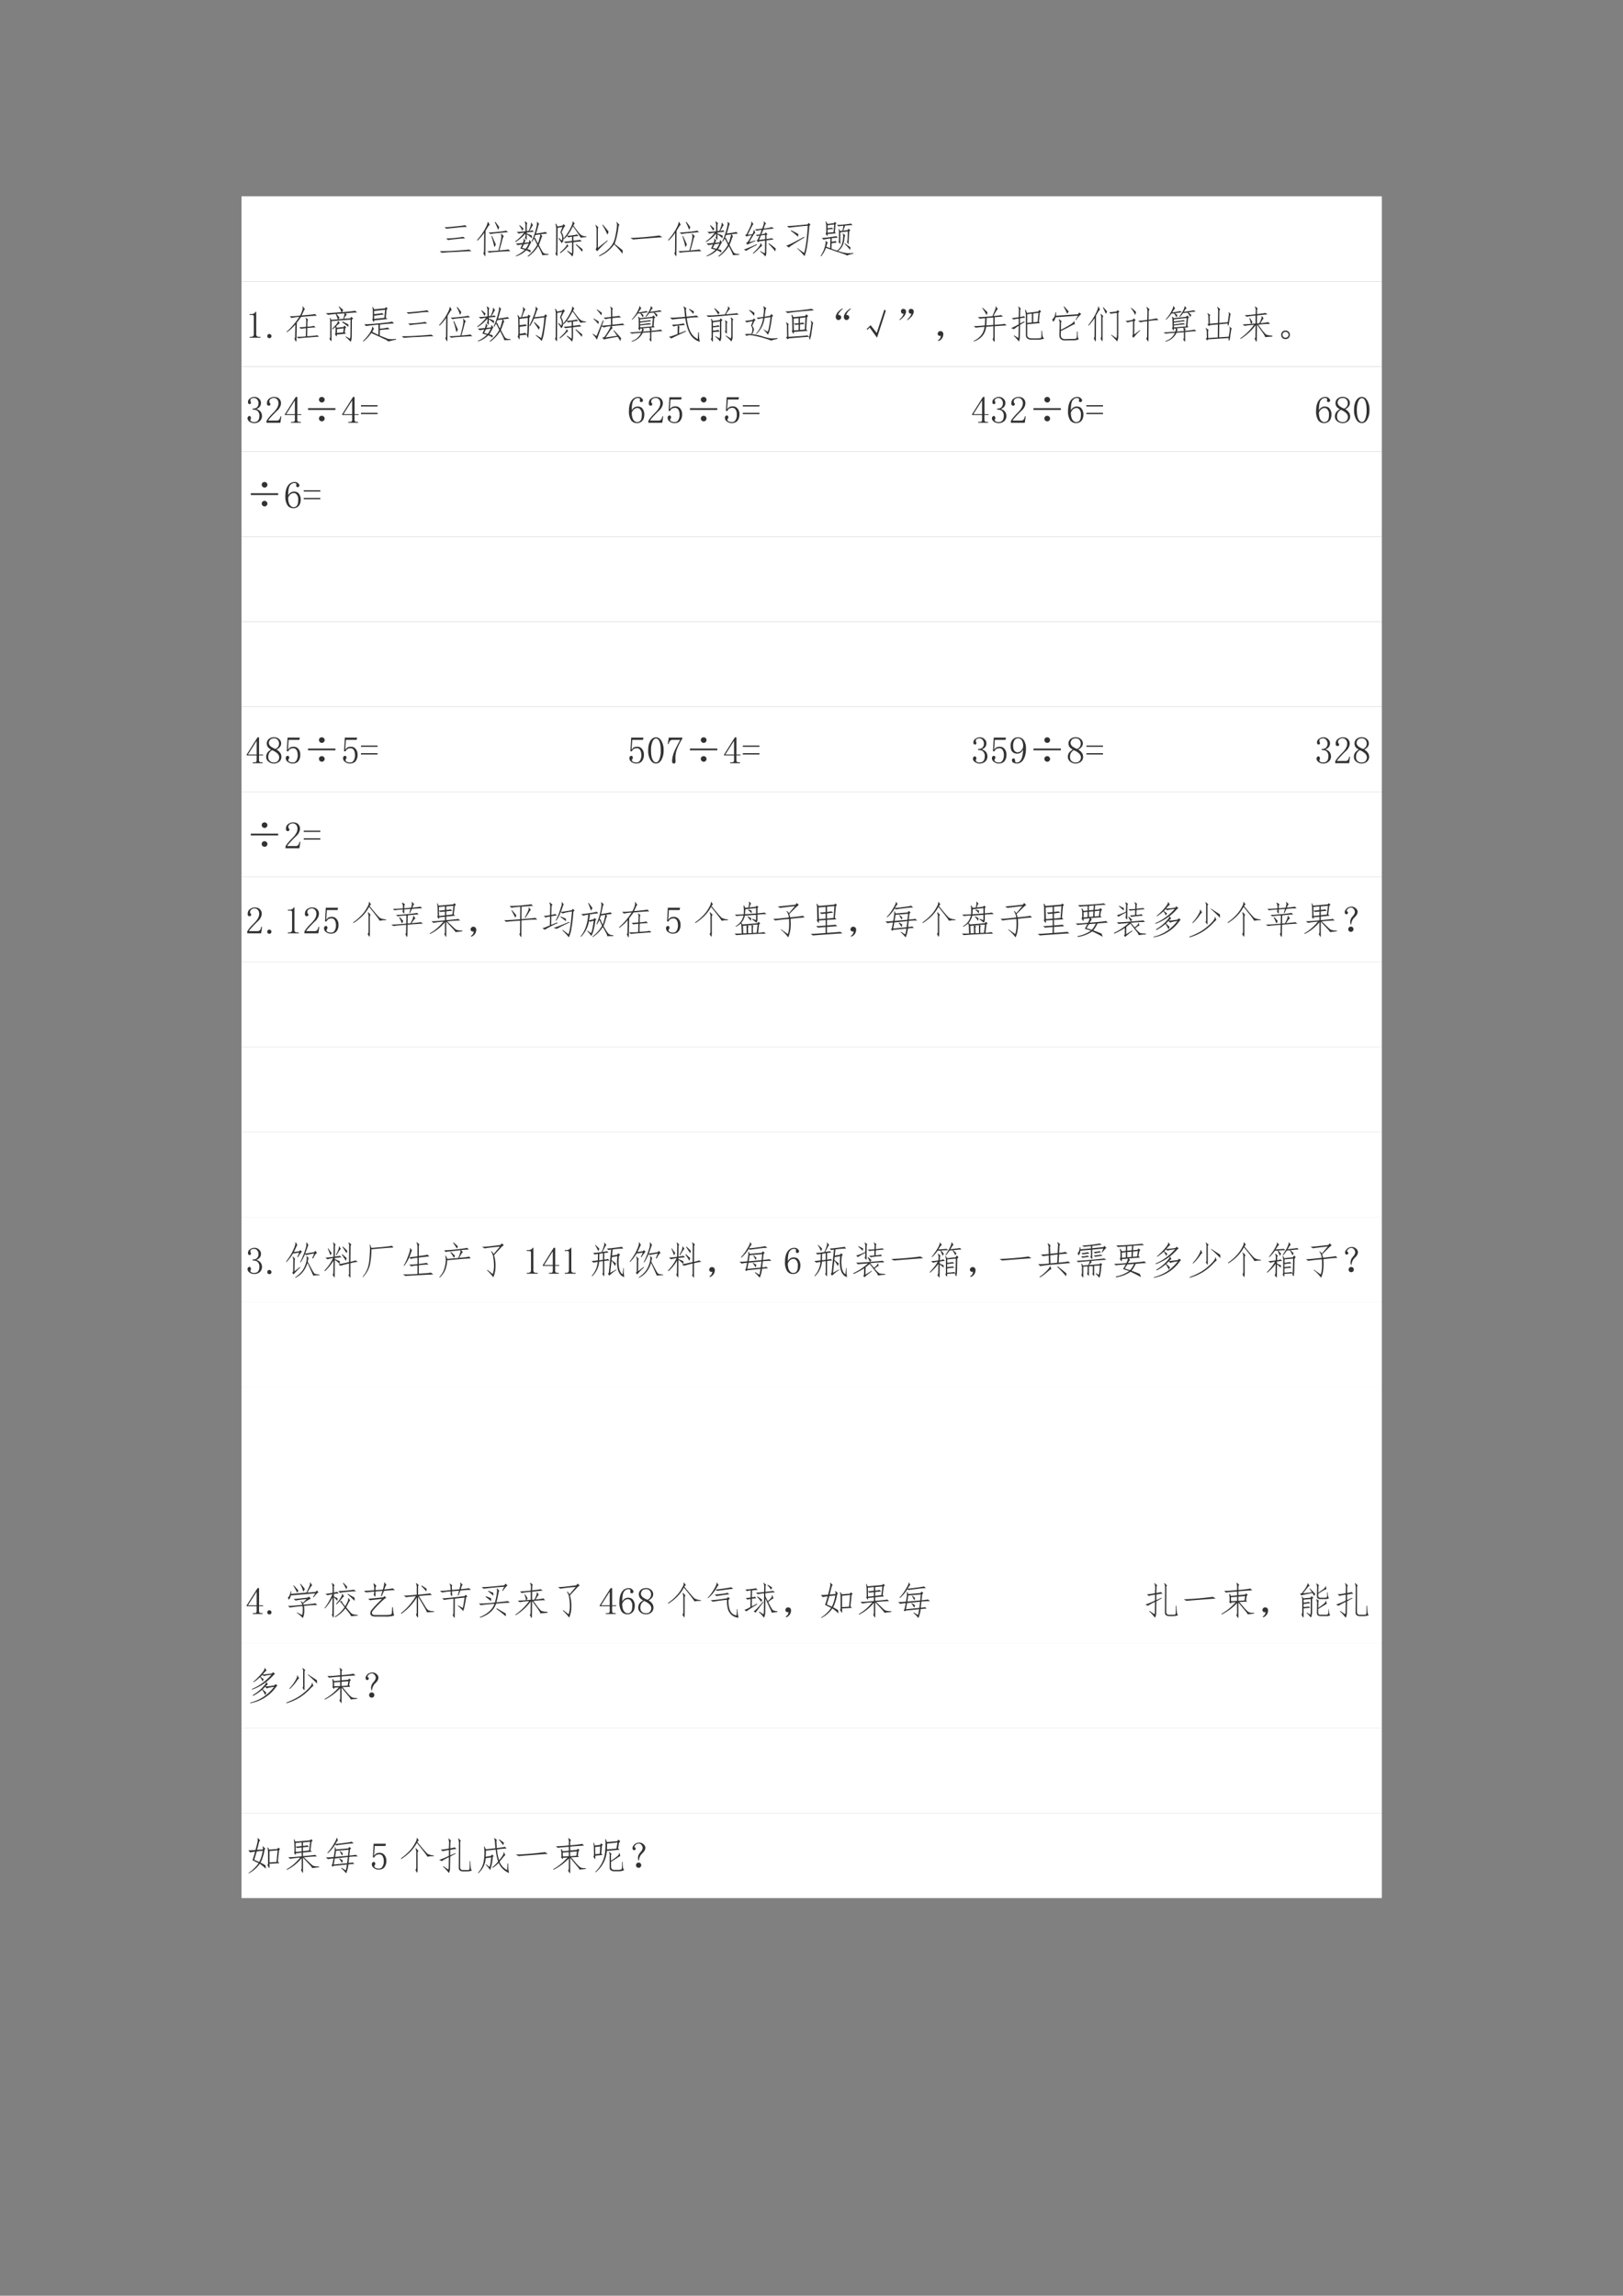 <svg xmlns="http://www.w3.org/2000/svg" xmlns:xlink="http://www.w3.org/1999/xlink" width="793.76" height="1122.56" viewBox="0 0 595.32 841.92"><rect x="0" y="0" width="595.32" height="841.92" fill="#808080" stroke="none"/><path fill="#fff" fill-rule="evenodd" d="M88.584 103.22h418.27V71.996H88.584Z"/><path fill="#fff" fill-rule="evenodd" d="M159.98 96.74h154.01V78.356H159.98Z"/><symbol id="a"><path d="M.828.043C.768.043.63.036.414.023A5.233 5.233 0 0 1 .054 0L0 .043a5.43 5.43 0 0 1 .39.012c.204.013.33.023.38.03L.828.044M.711.676a1.94 1.94 0 0 1-.273-.02A17.207 17.207 0 0 1 .171.63L.125.668c.052 0 .145.006.277.02.133.013.22.024.262.035L.711.676M.664.375a1.556 1.556 0 0 1-.23-.016C.324.35.253.34.219.332L.168.375a2.835 2.835 0 0 1 .445.043L.664.375Z"/></symbol><symbol id="b"><path d="M.184.624A1.145 1.145 0 0 0 .008.417L0 .437c.08.088.147.18.2.277C.253.81.278.872.272.9L.29.905.33.827C.317.827.304.814.288.787A3.128 3.128 0 0 1 .22.675L.215.05C.215.01.21 0 .199.02L.16.088c.013.01.02.032.02.066l.004.469M.699.53C.684.527.667.487.65.409A5.21 5.21 0 0 0 .581.163c.138.01.216.02.234.027L.867.143C.813.143.711.138.563.128a2.792 2.792 0 0 1-.25-.024l-.047.04c.052 0 .148.004.289.015.028.104.05.195.066.273.016.081.016.134 0 .16L.633.6.699.53M.301.628C.355.63.443.638.563.65c.12.013.184.023.195.031L.808.64A8.536 8.536 0 0 1 .563.616 1.342 1.342 0 0 1 .349.589L.3.628M.488.319A.188.188 0 0 0 .45.249a2.14 2.14 0 0 1-.078.285l.016.008.101-.223m.059.379A1.257 1.257 0 0 1 .46.9l.016.008C.523.849.557.803.578.772A.57.57 0 0 0 .547.698Z"/></symbol><symbol id="c"><path d="M.71.535A.282.282 0 0 1 .677.457 1.894 1.894 0 0 0 .62.309C.673.204.71.138.731.109.753.083.801.07.874.07V.05L.707.04C.71.05.702.072.684.11.668.147.64.203.602.276A.948.948 0 0 0 .34 0L.328.016a.97.97 0 0 1 .25.293C.536.397.508.452.492.473A.766.766 0 0 0 .445.39L.43.398a1.974 1.974 0 0 1 .125.368c.02.08.024.126.011.136L.578.91l.05-.055C.622.85.614.835.606.81A3.038 3.038 0 0 0 .547.605c.148.019.23.033.246.043L.84.605a2.844 2.844 0 0 1-.168-.02L.71.536M.402.175A.603.603 0 0 0 .406.11a1.47 1.47 0 0 1-.113.059.663.663 0 0 0-.27-.16L.016.023A.821.821 0 0 1 .254.18C.217.19.178.202.137.215l.05.105A1.04 1.04 0 0 1 .068.3L.02.345c.03 0 .092.005.183.015.01.026.017.047.02.063a.166.166 0 0 1 0 .05L.23.478.273.418C.266.415.255.398.243.363l.12.012A.117.117 0 0 1 .367.43L.38.434.426.37C.418.371.406.354.39.321A1.978 1.978 0 0 0 .32.194l.081-.02M.305.669l.047.004a.832.832 0 0 1 .05.125c.01.031.015.058.012.082l.012.008L.469.82C.46.818.45.805.438.781a1.946 1.946 0 0 0-.063-.11.46.46 0 0 1 .078.02L.488.648C.46.648.398.643.305.633V.609L.44.551A.713.713 0 0 0 .437.48a.816.816 0 0 1-.132.105v-.11C.305.444.299.435.289.45L.254.496C.267.51.272.527.27.551v.054A1.069 1.069 0 0 0 .012.383L0 .398c.083.058.161.133.234.227a.643.643 0 0 1-.14-.023L.043.648C.082.646.158.651.27.664v.14a.22.22 0 0 1-.02.11l.012.008L.32.875C.31.867.305.84.305.793V.668M.53.488A.294.294 0 0 1 .555.422L.594.348a.724.724 0 0 1 .043.129c.018.06.024.095.02.105L.53.566.5.492.531.488M.277.207c.034.044.06.09.078.137L.23.324.184.23.277.207M.191.676A.78.78 0 0 1 .11.812l.012.012C.152.798.186.768.223.734L.19.676Z"/></symbol><symbol id="d"><path d="M.215.848.262.8A.146.146 0 0 1 .219.746 6.37 6.37 0 0 1 .164.633a.28.28 0 0 0 .05-.164 1.385 1.385 0 0 1 .2.309C.445.844.457.888.45.91l.012.008.047-.063C.495.853.483.837.473.81A4.43 4.43 0 0 1 .629.605c.02-.02.04-.037.058-.05A.28.28 0 0 1 .81.527v-.02A1.439 1.439 0 0 1 .664.493 5.702 5.702 0 0 1 .461.79C.41.69.36.607.309.54c.041.003.09.008.144.016a.53.53 0 0 1 .113.023L.61.54A4.579 4.579 0 0 1 .473.523V.414c.104.01.161.018.172.024L.69.398A7.358 7.358 0 0 1 .473.375V.137C.473.077.463.03.445 0 .415.04.368.086.31.14l.007.016L.43.082C.435.074.438.09.438.129V.37A2.879 2.879 0 0 1 .27.351L.227.388c.023 0 .093.006.21.02V.52A.753.753 0 0 1 .345.5l-.04.035A.708.708 0 0 0 .23.457L.215.465A.177.177 0 0 0 .168.348C.148.384.118.426.082.473l.012.015.074-.07c.026.06.014.131-.035.215l.054.14L.06.75.055.074C.057.027.053.007.043.012L0 .074C.016.092.022.12.02.156l.003.586a.536.536 0 0 1-.02.11L.02.859.059.785.19.81l.024.039m.094-.52L.344.27A.237.237 0 0 1 .277.21 1.157 1.157 0 0 0 .133.087L.12.102c.065.057.113.105.145.144C.296.288.309.313.3.32l.008.008m.406-.14A.275.275 0 0 0 .699.124C.655.185.6.246.535.309l.012.015C.612.272.668.227.715.187Z"/></symbol><symbol id="e"><path d="M.715.156a.547.547 0 0 0-.008-.09C.668.124.597.204.492.31A.901.901 0 0 0 .105 0L.094.016C.206.073.298.139.37.215a.557.557 0 0 1 .145.273c.023.107.039.196.046.266C.57.827.566.87.547.883l.012.012.074-.079C.617.816.607.792.602.742A1.808 1.808 0 0 0 .57.56 1.486 1.486 0 0 0 .504.324c.07-.054.14-.11.21-.168m-.39.246A2.916 2.916 0 0 1 .047.13l-.04.05C.022.202.03.226.032.255v.441A.259.259 0 0 1 0 .813L.008.82.082.754C.069.746.064.72.066.68V.219l.246.195.012-.012m.02.243A.165.165 0 0 0 .313.566C.285.636.242.721.182.82l.012.008C.271.74.32.678.344.645Z"/></symbol><symbol id="f"><path d="M.836.059A14.081 14.081 0 0 1 .44.03C.243.016.121.005.074 0L0 .04a8.182 8.182 0 0 1 .762.065L.836.06Z"/></symbol><symbol id="g"><path d="M.41.547C.374.542.354.537.352.53L.309.566c.02 0 .058.004.113.012l.043.117C.395.69.353.682.34.672L.285.71C.32.71.383.717.477.73A.894.894 0 0 1 .52.85c.005.027.003.046-.004.06l.011.007.055-.059C.572.857.562.848.555.832A.819.819 0 0 1 .52.734.827.827 0 0 1 .727.77L.789.73A3.433 3.433 0 0 1 .508.7L.457.581l.09.016.023.035.047-.047L.59.563V.457c.075.01.12.018.137.023L.78.445A2.756 2.756 0 0 1 .59.422L.586.113A.236.236 0 0 0 .563 0a.685.685 0 0 1-.141.133L.43.145.53.09c.01-.005.017.001.02.02l.004.308-.16-.023-.02-.02-.043.043.027.016.051.113M.297.418.3.402A1.38 1.38 0 0 1 .09.31L.059.355l.035.02c.02.023.058.085.113.184a.566.566 0 0 1-.14-.036L.03.566l.035.008c.019.034.047.091.086.172.04.083.052.137.04.16l.011.008.05-.07C.244.846.23.829.212.793L.1.57.22.582a.253.253 0 0 1 .027.055c.005.013.008.03.008.05l.012.008L.3.621C.293.621.28.607.26.578A4.597 4.597 0 0 1 .138.375l.16.043m.258.035v.113L.445.551.398.434l.157.02M.34.303A2.819 2.819 0 0 1 .059.149L0 .184c.042.01.155.057.34.14v-.02M.234.087c.047.042.094.09.141.144.047.058.066.097.059.118l.011.004L.48.277C.473.283.441.257.387.2a1.284 1.284 0 0 0-.14-.125L.233.086M.832.21A.295.295 0 0 0 .816.133C.786.183.728.249.645.332l.007.016C.733.29.793.245.832.21Z"/></symbol><symbol id="h"><path d="M.586.867.636.82.607.793C.568.337.525.073.475 0a1.415 1.415 0 0 1-.19.2l.007.007.176-.125c.041.12.074.357.097.711a7.488 7.488 0 0 1-.492-.05L.02.784C.069.783.249.797.559.828l.027.04M.473.483C.223.336.089.25.07.223L0 .273c.055.01.21.088.465.23L.473.485M.129.676C.217.632.28.598.32.574A.494.494 0 0 1 .31.504 1.577 1.577 0 0 1 .12.66L.13.676Z"/></symbol><symbol id="i"><path d="M.031.477C.083.479.155.487.246.5c.094.013.15.022.168.027L.445.484A6.441 6.441 0 0 1 .293.473L.289.379a.539.539 0 0 1 .102.02l.03-.04A3.86 3.86 0 0 0 .29.34L.285.196C.35.172.4.156.434.148c.05.04.086.084.109.133.023.052.038.11.043.176.008.068.005.11-.008.129l.008.008.059-.047C.635.534.626.5.62.445A.457.457 0 0 0 .571.27.368.368 0 0 0 .456.137 1.176 1.176 0 0 1 .68.082a.824.824 0 0 1 .175.004v-.02a.652.652 0 0 1-.167-.05C.69.026.644.046.55.078.457.107.32.154.14.218A.73.73 0 0 0 .016 0L0 .008c.055.08.092.163.113.246.021.083.025.13.012.14l.008.008.058-.05A.07.07 0 0 1 .168.316.649.649 0 0 0 .148.25L.25.21l.008.255a1.373 1.373 0 0 1-.18-.031L.031.477m.153.101C.186.544.182.528.172.531l-.04.055a.14.14 0 0 1 .016.07v.13a.325.325 0 0 1-.02.116l.017.004.039-.062.168.02.015.034.047-.035L.391.836.375.633.398.598.184.578M.469.375A.1.1 0 0 1 .48.438v.164A.312.312 0 0 1 .47.707L.48.715.512.66l.062.008.024.129A1.137 1.137 0 0 1 .468.78l-.042.04a1.33 1.33 0 0 1 .199.011c.096.01.152.018.168.023L.836.813C.78.813.716.808.64.8L.594.668l.113.016.023.035.047-.04-.03-.034A10.786 10.786 0 0 0 .73.332C.728.309.723.307.715.328L.688.375c.01.016.015.034.015.055.003.023.005.096.008.218L.516.625V.379C.52.332.518.314.508.324l-.04.051M.185.73C.249.738.288.743.3.746L.332.715.184.699V.613L.34.63l.015.2-.171-.02V.73m.59-.566C.743.204.694.258.624.328L.633.34C.7.29.75.255.78.234a.362.362 0 0 0-.008-.07Z"/></symbol><use xlink:href="#a" fill="#323232" transform="matrix(14.04 0 0 -14.04 161.296 92.715)"/><use xlink:href="#b" fill="#323232" transform="matrix(14.04 0 0 -14.04 175.007 94.122)"/><use xlink:href="#c" fill="#323232" transform="matrix(14.04 0 0 -14.04 188.937 94.14)"/><use xlink:href="#d" fill="#323232" transform="matrix(14.04 0 0 -14.04 203.69 94.086)"/><use xlink:href="#e" fill="#323232" transform="matrix(14.04 0 0 -14.04 218.372 93.976)"/><use xlink:href="#f" fill="#323232" transform="matrix(14.04 0 0 -14.04 231.205 87.834)"/><use xlink:href="#b" fill="#323232" transform="matrix(14.04 0 0 -14.04 245.08 94.122)"/><use xlink:href="#c" fill="#323232" transform="matrix(14.04 0 0 -14.04 258.885 94.14)"/><use xlink:href="#g" fill="#323232" transform="matrix(14.04 0 0 -14.04 272.853 94.086)"/><use xlink:href="#h" fill="#323232" transform="matrix(14.04 0 0 -14.04 288.374 93.921)"/><use xlink:href="#i" fill="#323232" transform="matrix(14.04 0 0 -14.04 300.988 93.976)"/><symbol id="j"><path d="M-2147483500-2147483500Z"/></symbol><use xlink:href="#j" fill="#323232" transform="matrix(14.04 0 0 -14.04 30150669000 -30150669000)"/><path fill="#fff" fill-rule="evenodd" d="M88.584 134.42h418.27v-31.2H88.584Z"/><path fill="#fff" fill-rule="evenodd" d="M90.024 127.94h391.99v-18.36H90.024Z"/><symbol id="k"><path d="M.172.68V.086c0-.02.006-.037.02-.047A.085.085 0 0 1 .245.023h.04V0H0v.023h.035C.061.023.08.03.09.04c.013.01.02.026.02.047v.473c0 .01-.005.018-.012.023C.092.59.083.594.07.594H0v.023h.035A.15.15 0 0 1 .11.633C.13.643.146.659.156.68h.016Z"/></symbol><symbol id="l"><path d="M.11.055A.053.053 0 0 0 .054 0 .053.053 0 0 0 0 .055a.053.053 0 0 0 .055.054.053.053 0 0 0 .054-.054Z"/></symbol><use xlink:href="#k" fill="#323232" transform="matrix(14.04 0 0 -14.04 91.56 123.86)"/><use xlink:href="#l" fill="#323232" transform="matrix(14.04 0 0 -14.04 98.036 124.025)"/><symbol id="m"><path d="M.379.659A2.224 2.224 0 0 0 .269.51L.259.065C.258.015.253 0 .242.018L.203.092c.016.006.022.025.02.059L.23.46a1.287 1.287 0 0 0-.218-.2L0 .272C.122.376.233.505.332.66A1.249 1.249 0 0 1 .129.632L.086.678C.143.676.232.681.352.694a.688.688 0 0 1 .062.145c.013.039.013.067 0 .085l.012.012.058-.078C.477.863.464.85.45.815A17.634 17.634 0 0 0 .395.698c.203.016.319.029.347.039L.793.69C.728.69.59.68.379.66M.5.639.566.59C.553.583.546.559.546.519L.544.404a.846.846 0 0 1 .172.023L.758.385C.72.385.65.38.543.37L.539.155c.143.008.23.017.262.027L.85.143C.8.141.709.134.579.123A3.568 3.568 0 0 1 .308.1L.267.14C.33.14.41.142.504.15l.004.215C.419.358.376.352.378.346L.333.39c.044 0 .103.004.176.012l.004.133c.002.05-.004.08-.02.094L.5.639Z"/></symbol><symbol id="n"><path d="M.52.14.625.083c.01.01.016.04.016.086l.004.41L.148.54V.066C.148.027.145.01.137.012L.09.082c.018.005.026.03.023.074v.371a.283.283 0 0 1-.011.094L.109.63.145.574l.168.012c-.01.031-.03.078-.055.14A12.14 12.14 0 0 1 .055.704L0 .746c.047 0 .181.01.402.027A.303.303 0 0 1 .336.91l.012.012.105-.09A.464.464 0 0 0 .422.773c.203.016.315.03.336.04L.82.765C.768.766.664.758.508.742L.547.711.507.664A.598.598 0 0 1 .474.602l.164.011.027.04.047-.044L.68.58.676.144C.676.077.666.029.645 0a.907.907 0 0 1-.133.129L.52.14M.29.188A.112.112 0 0 0 .276.137L.238.199c.01.013.016.042.016.086v.102A4.22 4.22 0 0 1 .18.328L.164.34c.052.052.09.092.113.12.024.03.035.054.035.075h.02L.363.488A.863.863 0 0 1 .27.406L.285.367l.176.02.027.035.043-.043L.508.355.492.246.527.211.29.188M.355.64A.955.955 0 0 0 .332.59l.121.008C.48.676.49.724.484.742L.281.727A.463.463 0 0 1 .355.64M.29.332V.23l.164.016.012.106-.176-.02m.297.055a1.59 1.59 0 0 1-.164.125l.012.02C.496.5.547.474.586.456a.316.316 0 0 0 0-.07Z"/></symbol><symbol id="o"><path d="M.637.586.293.55C.296.522.292.509.281.51l-.039.06C.255.582.26.606.258.64v.144a.398.398 0 0 1-.012.11l.012.011L.293.84l.285.027.024.035.046-.047-.03-.02-.02-.21.039-.04M.664 0a.392.392 0 0 1-.121.07C.473.104.365.154.219.22A.977.977 0 0 0 .012 0L0 .012c.096.093.163.175.2.246.038.073.05.114.034.125L.25.387.293.324C.288.327.281.322.273.31A1.582 1.582 0 0 0 .243.25L.405.172v.266A3.49 3.49 0 0 1 .082.402L.032.45c.06-.002.19.005.39.024.203.02.316.036.34.047l.05-.051A3.724 3.724 0 0 1 .443.44V.332c.122.013.19.025.203.035L.695.32A2.51 2.51 0 0 1 .441.297V.152L.582.098A.767.767 0 0 1 .664.066a.707.707 0 0 1 .2.004V.05L.663 0M.293.715c.112.01.182.02.21.027l.04-.039a4.346 4.346 0 0 1-.25-.031V.59l.266.027.02.211L.292.797V.715Z"/></symbol><symbol id="p"><path d="M.059.148C.06.07.057.035.047.043L.004.117c.013.01.02.043.02.098L.02.566c0 .04-.007.075-.02.106L.016.68.055.617l.039.004c.02.063.036.116.047.16C.15.826.15.858.137.88l.011.008.063-.07C.2.818.188.801.17.765A27.59 27.59 0 0 0 .118.625l.149.02.02.046L.34.652.309.605A32.798 32.798 0 0 0 .3.316a1.976 1.976 0 0 0-.012-.18C.284.099.28.08.273.083c-.005 0-.015.027-.03.082L.058.148m0 .04c.08.01.129.019.144.027L.25.168c.008.029.012.08.012.156L.27.605.055.578V.414c.08.008.134.016.16.024L.246.395A2.936 2.936 0 0 1 .06.37V.188m.64.464L.727.7l.05-.043-.03-.031A5.31 5.31 0 0 0 .698.254.904.904 0 0 0 .633 0C.599.04.547.089.477.148L.484.16.621.078a3.136 3.136 0 0 1 .082.54L.433.585a1.385 1.385 0 0 0-.109-.2L.31.399C.355.49.39.57.414.637.44.704.458.76.47.805c.01.047.01.075 0 .086L.48.898.54.832C.528.835.516.818.503.782a2.529 2.529 0 0 0-.059-.16L.7.651M.582.363a.554.554 0 0 0-.023-.07 1.9 1.9 0 0 1-.13.191l.012.012C.491.452.538.408.582.363Z"/></symbol><symbol id="q"><path d="M.719 0a.586.586 0 0 1-.063.11 7.172 7.172 0 0 1-.25-.044C.354.056.316.046.293.04L.25.094.3.098c.03.036.065.088.106.156.042.07.063.114.063.133A.556.556 0 0 1 .297.355L.238.383A21.07 21.07 0 0 1 .113.035.767.767 0 0 1 0 .18L.008.19.102.13l.168.41.02-.008A2.346 2.346 0 0 0 .241.402c.05 0 .13.007.238.02v.172A.536.536 0 0 1 .34.57L.285.613C.306.611.371.616.48.63v.18A.141.141 0 0 1 .46.89l.013.007.062-.054C.52.844.513.819.515.77V.637c.11.01.169.018.176.023L.742.617a1.707 1.707 0 0 1-.226-.02V.427C.599.434.66.44.699.446.741.45.77.455.781.46L.836.418A4.45 4.45 0 0 1 .492.387L.527.336C.512.336.487.31.453.262A19.46 19.46 0 0 0 .34.094l.3.043-.097.136.012.008A4.83 4.83 0 0 0 .746.074.624.624 0 0 0 .72 0m-.57.438a.903.903 0 0 1-.13.14L.032.59C.076.56.118.535.161.512A.632.632 0 0 0 .147.437m.079.231a.973.973 0 0 1-.118.148l.008.012.125-.09a.279.279 0 0 0-.015-.07Z"/></symbol><symbol id="r"><path d="M.566.055C.566.015.563 0 .555.008L.512.066c.015.008.022.03.02.063v.125L.34.238a.426.426 0 0 0-.281-.23L.047.023a.374.374 0 0 1 .25.215A2.953 2.953 0 0 1 .055.215L0 .25c.057 0 .16.007.309.02.013.041.015.069.007.082L.273.348C.273.316.271.3.266.3.26.3.246.319.223.355c.01.013.015.03.015.051L.234.57A.2.2 0 0 1 .22.652L.23.66.27.621l.316.035.035.035.05-.05-.03-.02L.625.418.652.383.535.37.582.34A.063.063 0 0 1 .566.3V.29c.138.012.22.024.243.034L.855.281C.814.281.717.273.566.258V.055M.27.535c.156.018.24.03.25.035L.566.54A5.247 5.247 0 0 1 .27.503V.457c.156.02.24.033.25.035L.566.461A10.21 10.21 0 0 1 .273.43V.379l.313.027.02.219L.27.59V.535m.433.117a1.596 1.596 0 0 1-.078.114L.512.754A.686.686 0 0 0 .426.652L.41.66c.044.057.08.112.106.164C.542.876.553.911.55.93l.011.004.043-.059C.592.872.581.863.57.848A.388.388 0 0 0 .527.785C.684.806.771.82.79.828L.84.793A3.826 3.826 0 0 1 .65.77.58.58 0 0 0 .726.707.247.247 0 0 0 .703.652M.36.703A.22.22 0 0 0 .344.641a3.433 3.433 0 0 0-.067.105L.211.742A1.008 1.008 0 0 0 .066.578L.055.586C.128.669.18.743.21.809c.034.065.048.106.043.125l.012.003.039-.07C.292.865.28.854.27.836A3.97 3.97 0 0 1 .227.77C.352.788.42.8.434.809L.477.773A4.065 4.065 0 0 1 .3.75.454.454 0 0 0 .359.703M.371.316A.1.1 0 0 1 .348.27L.53.285v.031a.75.75 0 0 1-.015.055L.344.355.37.316Z"/></symbol><symbol id="s"><path d="M.469.617c.018-.15.05-.27.097-.36A.434.434 0 0 1 .754.07l.012.176h.02A.996.996 0 0 1 .808 0 .426.426 0 0 0 .57.176C.505.272.458.418.43.613A4.291 4.291 0 0 1 .086.582L.027.629C.08.626.211.634.422.652l-.016.18C.404.872.393.897.375.91l.012.012L.46.875C.45.87.445.85.445.816l.016-.16C.609.67.697.68.723.687L.777.641A2.529 2.529 0 0 1 .47.617M.449.27C.21.16.082.099.066.086L0 .129c.036.005.112.03.227.074L.23.422A.37.37 0 0 1 .125.398L.078.445c.044 0 .103.004.176.012.073.01.116.018.129.023L.422.438C.398.438.337.431.238.421L.281.395C.273.389.27.37.27.335L.266.22l.171.066L.45.27m.086.59C.587.83.626.81.652.796a.172.172 0 0 0-.015-.07.9.9 0 0 1-.11.12L.535.86Z"/></symbol><symbol id="t"><path d="M.36.01a.982.982 0 0 1-.13.13L.238.15.344.092a.221.221 0 0 1 .011.07v.372L.172.51V.413a.508.508 0 0 1 .144.023L.352.397a3.234 3.234 0 0 1-.18-.02V.293c.073.005.12.013.14.023L.348.268A1.46 1.46 0 0 1 .172.253V.038C.172.009.167 0 .156.01L.117.077c.016.01.022.034.02.07v.32C.137.517.132.561.12.6h.02L.168.546l.18.023.023.047.05-.043-.03-.035V.139A.242.242 0 0 0 .359.01m.125.707C.5.743.52.78.543.827c.023.05.03.082.02.097l.011.004.047-.066C.616.867.601.852.574.815A1.452 1.452 0 0 1 .512.721c.18.013.274.024.285.032L.847.71C.784.71.642.7.423.678A9.34 9.34 0 0 0 .05.651L0 .694c.06-.008.221 0 .484.023M.652.01C.622.05.572.098.504.155l.008.012L.64.089a.37.37 0 0 1 .011.09v.355C.655.576.648.607.632.628l.013.011.062-.054C.691.579.685.557.687.518V.143A.24.24 0 0 0 .652.01M.535.25C.535.22.531.209.523.214L.484.268C.497.281.503.298.5.32v.148C.503.514.497.544.484.557l.012.008.059-.047C.539.508.533.488.535.46V.249M.22.882C.263.842.305.805.344.768L.313.71a1.86 1.86 0 0 1-.106.16l.012.012Z"/></symbol><symbol id="u"><path d="M.512.59A.688.688 0 0 0 .297.168L.285.176c.1.104.163.24.192.41a.409.409 0 0 1-.13-.027L.306.598C.328.598.387.605.48.62c.008.057.013.11.016.16C.5.833.492.868.476.887l.008.011.079-.054C.548.839.54.815.534.774L.515.624.66.648l.031.047.047-.05L.707.62C.673.348.637.193.597.156a.75.75 0 0 1-.113.13l.004.007L.594.23c.023.037.048.165.074.383L.512.59M.687 0A2.728 2.728 0 0 1 .23.129.371.371 0 0 1 .117.14.125.125 0 0 1 .043.12L0 .164c.036.01.092.013.168.008.02.052.03.092.027.121A.156.156 0 0 1 .16.387l.043.117a.954.954 0 0 1-.16-.031l-.04.043c.045.002.113.011.204.027L.23.578.281.54.25.516.191.386C.223.343.237.308.234.282A.268.268 0 0 0 .187.168C.292.155.388.134.473.105.56.08.625.064.664.06c.04-.006.1-.003.184.007V.043A.9.9 0 0 1 .688 0M.233.648A.758.758 0 0 1 .11.79l.008.012a.853.853 0 0 0 .13-.078.153.153 0 0 0-.013-.075Z"/></symbol><symbol id="v"><path d="M.223.206C.225.169.22.154.21.159L.168.225c.013.01.018.028.016.051L.18.53A.47.47 0 0 1 .16.65l.016.004.039-.063.305.032.03.043L.599.62.566.589.546.272.583.233.222.206m.45.293L.734.436C.724.44.716.414.711.362a10.91 10.91 0 0 0-.027-.18.685.685 0 0 0-.028-.136C.648.014.642 0 .636.003c-.004 0-.01.024-.015.074C.538.074.361.06.09.037L.063.01.02.061l.027.02-.004.258A.21.21 0 0 1 .02.452L.027.46.094.405C.08.408.076.385.078.339L.082.077c.273.015.44.028.5.039l.043-.04a2.451 2.451 0 0 1 .05.31C.685.436.679.472.66.49l.012.008M.382.436a.503.503 0 0 1 .083.016L.5.409C.466.409.427.406.383.4V.257l.125.011.02.317L.382.569V.436M.348.253v.144A.266.266 0 0 1 .27.385l-.047.04c.044 0 .086.002.125.007v.133L.218.553.224.245l.125.008m.398.515A7.91 7.91 0 0 1 .371.737 3.151 3.151 0 0 1 .06.697L0 .742C.034.738.155.747.363.768.572.792.68.806.688.811L.746.768Z"/></symbol><symbol id="w"><path d="M.066.134C.098.137.118.13.13.114a.063.063 0 0 0 .016-.05.07.07 0 0 0-.032-.047C.098.004.078 0 .055.005a.084.084 0 0 0-.047.043.12.12 0 0 0 0 .074c.01.029.025.055.043.079.02.026.047.05.078.074.031.023.05.034.055.031C.19.303.182.29.156.266A.365.365 0 0 1 .102.209.282.282 0 0 1 .066.134m.211 0C.31.137.33.13.34.114a.063.063 0 0 0 .015-.05.07.07 0 0 0-.03-.047C.308.004.288 0 .264.005A.084.084 0 0 0 .22.048a.12.12 0 0 0 0 .074c.01.029.024.055.043.079.02.026.047.05.078.074.031.023.05.034.055.031C.402.303.393.29.367.266A.365.365 0 0 1 .313.209.282.282 0 0 1 .277.134Z"/></symbol><symbol id="x"><path d="M.5.707.27 0 .078.266.02.207 0 .227l.102.101.16-.203.199.61L.5.706Z"/></symbol><symbol id="y"><path d="M.118.167C.09.167.07.173.06.187a.09.09 0 0 0-.016.05c.003.02.01.036.024.047.015.013.035.015.058.008a.06.06 0 0 0 .047-.04.095.095 0 0 0-.004-.07A.227.227 0 0 0 .13.108.497.497 0 0 0 .056.034C.027.01.01 0 .006.003 0 .005.008.018.032.042c.023.023.04.043.05.058l.035.067m.204 0c-.029 0-.049.006-.059.02a.09.09 0 0 0-.016.05c.003.02.01.036.024.047.015.013.035.015.058.008a.06.06 0 0 0 .047-.04.095.095 0 0 0-.004-.07.227.227 0 0 0-.039-.074A.497.497 0 0 0 .26.034C.23.01.214 0 .21.003.202.005.211.018.235.042c.023.023.04.043.05.058.01.018.023.04.036.067Z"/></symbol><symbol id="z"><path d="M.085.137a.072.072 0 0 0-.047 0 .063.063 0 0 0-.031.027.071.071 0 0 0-.004.04c.002.012.009.024.02.034.01.01.021.017.034.02A.083.083 0 0 0 .1.254.058.058 0 0 0 .14.219.093.093 0 0 0 .146.152.186.186 0 0 0 .12.078.208.208 0 0 0 .026 0l-.02.016a.21.21 0 0 1 .055.05c.01.016.018.04.024.07Z"/></symbol><symbol id="A"><path d="M.496.078c.013.01.02.034.02.07v.266L.328.398C.305.211.198.083.008.016L0 .03C.17.107.264.23.285.398a3.133 3.133 0 0 1-.23-.023L.004.418C.046.415.142.421.293.434a2.4 2.4 0 0 1 .008.191A2.486 2.486 0 0 1 .164.609L.11.652C.154.65.281.658.492.676l.07.172C.579.887.582.913.57.926L.586.93.633.86C.628.861.616.85.598.823A1.178 1.178 0 0 1 .52.68c.127.013.194.022.199.027L.766.664C.726.664.655.66.55.648V.45C.712.462.8.471.816.477L.86.434C.83.434.725.427.551.414V.063C.553.015.547 0 .53.015L.496.078m.02.371v.192L.34.629A2.55 2.55 0 0 0 .332.434l.184.015M.34.7a1.039 1.039 0 0 1-.113.184l.011.012C.296.842.338.803.363.777A1.1 1.1 0 0 0 .34.7Z"/></symbol><symbol id="B"><path d="M.738.824.785.785.75.75.727.516.754.48.422.45V.167c0-.057.042-.086.125-.086h.137C.75.082.786.09.789.105c.003.019.004.077.004.176h.016C.81.237.815.195.82.156A.146.146 0 0 1 .863.074.535.535 0 0 0 .68.047H.543c-.099 0-.151.036-.156.11V.68a.645.645 0 0 1-.024.14L.38.828.418.746l.289.035.031.043M.234.47l.114.058.007-.02-.12-.073L.23.156C.23.081.221.03.203 0A1.455 1.455 0 0 1 .07.148L.078.16l.11-.07c.005.018.007.039.007.062L.2.41A.992.992 0 0 1 .074.32L0 .352c.031.007.098.04.2.097v.149A.931.931 0 0 1 .065.574L.016.61c.03.003.092.01.183.024l.004.164a.221.221 0 0 1-.016.11l.008.007.063-.062C.242.849.236.826.238.782L.234.64c.063.01.097.018.102.023L.37.621C.345.621.3.616.234.605V.47m.48.277L.579.73V.5l.113.012.024.234M.543.726.422.712V.484l.121.012v.23Z"/></symbol><symbol id="C"><path d="M.184.555.25.496C.234.491.228.47.23.434L.227.277C.34.337.426.384.48.418c.058.036.085.065.083.086l.011.004.02-.086C.586.427.557.417.508.39A7.708 7.708 0 0 0 .37.316L.227.246.223.148C.223.073.26.035.336.035L.523.04C.591.036.63.046.637.066A.58.58 0 0 1 .645.23h.02c0-.039 0-.08.003-.125C.673.064.684.04.699.031A.386.386 0 0 0 .523.004L.336 0C.24 0 .19.044.187.133l.008.304a.2.2 0 0 1-.023.11l.012.008M.707.73l.05-.042A.727.727 0 0 1 .622.53L.61.54l.063.106L.09.605a.315.315 0 0 0-.063-.12L0 .55c.042.023.072.086.09.187h.015L.098.645l.574.039.035.046M.391.691C.38.728.35.791.3.88l.015.008.114-.13A.624.624 0 0 0 .39.692Z"/></symbol><symbol id="D"><path d="m.766.826.046-.04L.785.751V.146a.281.281 0 0 0-.031-.14 1.429 1.429 0 0 1-.156.163l.007.012.133-.09A.468.468 0 0 1 .75.197V.75A1.151 1.151 0 0 1 .59.728L.547.767C.59.77.657.777.742.79l.024.036M.27.919.309.83C.3.835.289.824.273.8A2.239 2.239 0 0 1 .203.68L.2.06C.2.018.194 0 .184.01L.144.09c.016.016.023.04.02.07l.004.454A1.96 1.96 0 0 0 .012.419L0 .431C.078.53.142.628.191.724c.05.099.072.163.067.191L.27.92M.375.064C.375.017.371 0 .363.013L.32.083c.013.01.02.037.02.078v.45a.192.192 0 0 1-.02.105l.008.012.067-.063C.379.658.372.628.375.575V.065M.492.79C.48.757.467.736.457.728.444.767.419.822.383.892L.395.9.492.79Z"/></symbol><symbol id="E"><path d="M.57.76C.573.823.564.87.543.9l.012.008L.629.84C.61.828.603.801.605.76L.602.572c.13.02.197.033.203.039L.863.564A2.126 2.126 0 0 1 .602.54L.598.036C.598.008.592 0 .582.013L.539.079a.09.09 0 0 1 .023.07l.004.384a1.132 1.132 0 0 1-.18-.028l-.058.04c.034 0 .113.007.238.023L.57.759M.21.611.263.564.23.533.227.189l.148.11.008-.013A.98.98 0 0 1 .207.1L.172.146c.01.01.017.028.02.055l.003.335A.846.846 0 0 1 .051.501L0 .541c.044.002.108.012.191.03l.02.04M.25.697a.789.789 0 0 1-.11.18l.008.011C.206.841.248.803.273.775A.278.278 0 0 0 .25.697Z"/></symbol><symbol id="F"><path d="M.625.37.688.315C.677.32.668.302.663.26a3.013 3.013 0 0 0-.02-.125A.857.857 0 0 0 .63.042C.624.018.617.005.609.002.602 0 .598.024.598.073L.066.039.04.01 0 .061l.031.012-.004.172C.025.28.016.307 0 .323l.008.012.07-.051C.065.274.06.249.063.21L.066.073l.25.016.004.34-.207-.02L.086.385l-.04.047.028.016L.07.616C.073.658.064.69.043.714l.008.011.07-.05C.111.668.105.65.105.614L.11.445l.211.02.004.289C.327.818.318.859.297.878l.012.011.074-.066C.365.813.357.788.359.749L.355.467l.223.02.024.172C.609.703.607.73.594.74l.011.008.051-.051C.648.693.642.672.636.635a3.77 3.77 0 0 0-.019-.12A.675.675 0 0 0 .602.42C.596.402.592.393.586.393.58.396.576.415.574.452L.355.432.352.092l.25.016c.013.073.022.13.027.172C.634.322.63.349.617.362L.625.37Z"/></symbol><symbol id="G"><path d="M.375.089c.018.005.026.028.023.07l.004.277a1.373 1.373 0 0 0-.394-.36L0 .09c.151.109.27.227.36.355A2.257 2.257 0 0 1 .112.417L.063.46C.096.457.168.46.28.47c-.01.05-.024.1-.043.149L.25.624a.877.877 0 0 0 .07-.11L.29.471.401.48v.207A1.387 1.387 0 0 1 .168.655L.121.698c.06 0 .154.008.281.023l.004.075a.206.206 0 0 1-.023.12l.012.008L.46.87C.448.875.44.85.44.796L.437.726c.115.012.19.023.223.03L.715.718C.684.717.59.708.438.69V.48l.058.003a.609.609 0 0 1 .05.11C.558.62.562.647.56.673l.007.004.047-.07C.608.611.598.6.582.577a.581.581 0 0 1-.05-.09C.65.5.718.51.733.518l.043-.05A1.953 1.953 0 0 1 .47.447L.594.28C.622.246.647.219.668.198.691.18.748.168.84.163V.139L.648.124C.654.134.638.167.602.22.565.276.51.351.438.448L.433.058C.434.015.427 0 .414.01L.375.09Z"/></symbol><symbol id="H"><path d="M.027.188a.117.117 0 0 0 .086.035A.117.117 0 0 0 .2.187.109.109 0 0 0 .227.114.124.124 0 0 0 .199.035.117.117 0 0 0 .113 0a.117.117 0 0 0-.086.035A.124.124 0 0 0 0 .113c0 .029.01.054.027.074M.055.165a.078.078 0 0 1-.02-.05c0-.022.007-.04.02-.055A.08.08 0 0 1 .113.035.08.08 0 0 1 .172.06c.013.015.02.033.02.054a.078.078 0 0 1-.02.051.08.08 0 0 1-.059.023.08.08 0 0 1-.058-.023Z"/></symbol><use xlink:href="#m" fill="#323232" transform="matrix(14.04 0 0 -14.04 105.102 125.487)"/><use xlink:href="#n" fill="#323232" transform="matrix(14.04 0 0 -14.04 119.526 125.34)"/><use xlink:href="#o" fill="#323232" transform="matrix(14.04 0 0 -14.04 133.127 125.231)"/><use xlink:href="#a" fill="#323232" transform="matrix(14.04 0 0 -14.04 147.37 123.915)"/><use xlink:href="#b" fill="#323232" transform="matrix(14.04 0 0 -14.04 161.08 125.322)"/><use xlink:href="#c" fill="#323232" transform="matrix(14.04 0 0 -14.04 175.011 125.34)"/><use xlink:href="#p" fill="#323232" transform="matrix(14.04 0 0 -14.04 189.802 125.067)"/><use xlink:href="#d" fill="#323232" transform="matrix(14.04 0 0 -14.04 203.551 125.286)"/><use xlink:href="#q" fill="#323232" transform="matrix(14.04 0 0 -14.04 217.372 125.067)"/><use xlink:href="#r" fill="#323232" transform="matrix(14.04 0 0 -14.04 230.973 125.396)"/><use xlink:href="#s" fill="#323232" transform="matrix(14.04 0 0 -14.04 245.342 125.34)"/><use xlink:href="#t" fill="#323232" transform="matrix(14.04 0 0 -14.04 259.091 125.377)"/><use xlink:href="#u" fill="#323232" transform="matrix(14.04 0 0 -14.04 273.241 124.902)"/><use xlink:href="#v" fill="#323232" transform="matrix(14.04 0 0 -14.04 288.049 124.61)"/><use xlink:href="#w" fill="#323232" transform="matrix(14.04 0 0 -14.04 306.515 117.407)"/><use xlink:href="#x" fill="#323232" transform="matrix(14.04 0 0 -14.04 317.905 123.86)"/><use xlink:href="#y" fill="#323232" transform="matrix(14.04 0 0 -14.04 329.843 117.425)"/><use xlink:href="#z" fill="#323232" transform="matrix(14.04 0 0 -14.04 343.92 125.067)"/><use xlink:href="#A" fill="#323232" transform="matrix(14.04 0 0 -14.04 357.119 125.45)"/><use xlink:href="#B" fill="#323232" transform="matrix(14.04 0 0 -14.04 370.868 125.231)"/><use xlink:href="#C" fill="#323232" transform="matrix(14.04 0 0 -14.04 385.95 124.847)"/><use xlink:href="#D" fill="#323232" transform="matrix(14.04 0 0 -14.04 399.167 125.304)"/><use xlink:href="#E" fill="#323232" transform="matrix(14.04 0 0 -14.04 412.861 125.304)"/><use xlink:href="#r" fill="#323232" transform="matrix(14.04 0 0 -14.04 426.775 125.396)"/><use xlink:href="#F" fill="#323232" transform="matrix(14.04 0 0 -14.04 442.241 124.993)"/><use xlink:href="#G" fill="#323232" transform="matrix(14.04 0 0 -14.04 454.91 125.377)"/><use xlink:href="#H" fill="#323232" transform="matrix(14.04 0 0 -14.04 469.937 124.354)"/><use xlink:href="#j" fill="#323232" transform="matrix(14.04 0 0 -14.04 30150669000 -30150669000)"/><path fill="#fff" fill-rule="evenodd" d="M88.584 165.62h418.27v-31.2H88.584Z"/><path fill="#fff" fill-rule="evenodd" d="M90.024 159.14h412.99v-18.36H90.024Z"/><symbol id="I"><path d="M.379.188A.19.19 0 0 0 .324.054.206.206 0 0 0 .172 0 .193.193 0 0 0 .05.04C.017.064 0 .094 0 .128c0 .016.005.029.016.039.01.013.02.02.03.02.017 0 .027-.007.032-.02C.086.158.09.148.09.141A.078.078 0 0 0 .082.105.042.042 0 0 1 .074.082c0-.016.01-.029.028-.039A.147.147 0 0 1 .168.027c.047 0 .082.013.105.04C.297.094.31.137.31.194a.162.162 0 0 1-.04.114C.247.337.202.352.134.352v.027c.052 0 .09.012.113.035.026.026.04.061.04.106 0 .036-.011.067-.032.093C.236.642.206.656.164.656A.132.132 0 0 1 .105.641C.085.633.075.618.075.598c0-.021.002-.034.007-.04A.026.026 0 0 0 .09.54.056.056 0 0 0 .082.508C.077.5.068.496.055.496.045.496.034.5.023.508.016.516.012.53.012.55c0 .039.017.07.05.094C.097.67.136.684.18.684A.162.162 0 0 0 .305.633.142.142 0 0 0 .352.53C.352.492.342.458.32.43A.165.165 0 0 0 .23.37C.288.351.327.323.348.29a.192.192 0 0 0 .03-.101Z"/></symbol><symbol id="J"><path d="M.313.504C.313.55.302.586.28.609.261.635.23.65.187.65A.13.13 0 0 1 .105.62.074.074 0 0 1 .075.56c0-.016.003-.03.01-.04C.097.51.103.5.103.49A.042.042 0 0 0 .09.456C.085.452.076.449.063.449a.063.063 0 0 0-.04.012C.016.47.012.487.012.508c0 .054.02.096.058.125.04.028.081.043.125.043C.258.676.303.66.332.629A.159.159 0 0 0 .379.512.208.208 0 0 0 .355.418.259.259 0 0 0 .29.328a3.462 3.462 0 0 1-.176-.18.578.578 0 0 1-.07-.09h.23c.024 0 .043.01.059.028a.16.16 0 0 1 .031.082h.024L.363 0H0v.05a.728.728 0 0 0 .063.09c.03.037.071.08.12.13a.548.548 0 0 1 .098.125C.302.434.312.47.312.504Z"/></symbol><symbol id="K"><path d="M.324.074C.324.056.33.043.34.035A.07.07 0 0 1 .383.023h.035V0H.16v.023h.043c.021 0 .035.004.043.012.01.008.016.021.016.04v.128H0v.02l.285.453h.04v-.45H.43V.204H.324V.074M.258.578.035.227h.227v.351H.258Z"/></symbol><use xlink:href="#I" fill="#323232" transform="matrix(14.04 0 0 -14.04 90.792 155.17)"/><use xlink:href="#J" fill="#323232" transform="matrix(14.04 0 0 -14.04 97.744 155.06)"/><use xlink:href="#K" fill="#323232" transform="matrix(14.04 0 0 -14.04 104.489 155.06)"/><symbol id="L"><path d="M.715.344V.297H0v.047h.715m-.41.273c.015.013.034.02.054.02A.067.067 0 0 0 .414.613a.064.064 0 0 0 .02-.047.069.069 0 0 0-.02-.05A.067.067 0 0 0 .36.492C.34.492.32.5.305.516a.069.069 0 0 0-.02.05c0 .019.007.036.02.051m0-.492c.015.013.034.02.054.02A.067.067 0 0 0 .414.12a.064.064 0 0 0 .02-.047.069.069 0 0 0-.02-.05A.067.067 0 0 0 .36 0C.34 0 .32.008.305.023a.069.069 0 0 0-.02.051c0 .018.007.035.02.051Z"/></symbol><use xlink:href="#L" fill="#323232" transform="matrix(14.04 0 0 -14.04 112.994 154.512)"/><symbol id="M"><path d="M0 .2v.034h.434V.2H0M0 0v.035h.434V0H0Z"/></symbol><use xlink:href="#K" fill="#323232" transform="matrix(14.04 0 0 -14.04 125.499 155.06)"/><use xlink:href="#M" fill="#323232" transform="matrix(14.04 0 0 -14.04 132.404 151.88)"/><use xlink:href="#j" fill="#323232" transform="matrix(14.04 0 0 -14.04 30150669000 -30150669000)"/><use xlink:href="#j" fill="#323232" transform="matrix(14.04 0 0 -14.04 30150669000 -30150669000)"/><use xlink:href="#j" fill="#323232" transform="matrix(14.04 0 0 -14.04 30150669000 -30150669000)"/><use xlink:href="#j" fill="#323232" transform="matrix(14.04 0 0 -14.04 30150669000 -30150669000)"/><use xlink:href="#j" fill="#323232" transform="matrix(14.04 0 0 -14.04 30150669000 -30150669000)"/><use xlink:href="#j" fill="#323232" transform="matrix(14.04 0 0 -14.04 30150669000 -30150669000)"/><use xlink:href="#j" fill="#323232" transform="matrix(14.04 0 0 -14.04 30150669000 -30150669000)"/><symbol id="N"><path d="M.074.273c0-.078.013-.139.04-.183.028-.042.062-.063.1-.063.04 0 .07.015.09.043C.327.1.337.152.337.23A.186.186 0 0 1 .3.352a.094.094 0 0 1-.078.043A.14.14 0 0 1 .14.367.217.217 0 0 1 .074.273m.153.16c.062 0 .106-.02.132-.062a.242.242 0 0 0 .043-.14C.402.151.382.093.344.054A.176.176 0 0 0 .214 0a.183.183 0 0 0-.16.078A.422.422 0 0 0 0 .312c0 .12.022.211.066.274a.207.207 0 0 0 .18.098c.037 0 .065-.01.086-.032C.355.632.367.613.367.598.367.582.363.57.355.563.35.554.34.55.325.55a.056.056 0 0 0-.032.008.056.056 0 0 0-.008.03v.016C.288.611.29.615.29.621.29.631.285.64.277.645.27.652.255.656.234.656.19.656.152.636.121.594.09.554.074.467.074.332a.162.162 0 0 0 .063.074.165.165 0 0 0 .09.028Z"/></symbol><symbol id="O"><path d="M.21.438c.05 0 .09-.02.122-.06A.22.22 0 0 0 .379.23a.259.259 0 0 0-.05-.168C.296.021.246 0 .178 0a.21.21 0 0 0-.124.04C.018.067 0 .101 0 .14c0 .016.004.03.012.04C.022.193.035.2.05.2.066.2.077.193.082.183A.063.063 0 0 0 .09.156.063.063 0 0 0 .078.117.037.037 0 0 1 .066.09c0-.021.012-.037.036-.047A.219.219 0 0 1 .184.027c.041 0 .073.017.093.051a.252.252 0 0 1 .035.145c0 .052-.01.093-.03.125a.091.091 0 0 1-.087.05.164.164 0 0 1-.074-.015.15.15 0 0 1-.058-.067L.027.32l.02.356h.32L.355.617h-.28L.058.36c.026.037.05.059.074.067A.27.27 0 0 0 .21.438Z"/></symbol><use xlink:href="#N" fill="#323232" transform="matrix(14.04 0 0 -14.04 230.693 155.17)"/><use xlink:href="#J" fill="#323232" transform="matrix(14.04 0 0 -14.04 237.81 155.06)"/><use xlink:href="#O" fill="#323232" transform="matrix(14.04 0 0 -14.04 244.884 155.17)"/><use xlink:href="#L" fill="#323232" transform="matrix(14.04 0 0 -14.04 253.064 154.512)"/><use xlink:href="#O" fill="#323232" transform="matrix(14.04 0 0 -14.04 265.898 155.17)"/><use xlink:href="#M" fill="#323232" transform="matrix(14.04 0 0 -14.04 272.474 151.88)"/><use xlink:href="#j" fill="#323232" transform="matrix(14.04 0 0 -14.04 30150669000 -30150669000)"/><use xlink:href="#j" fill="#323232" transform="matrix(14.04 0 0 -14.04 30150669000 -30150669000)"/><use xlink:href="#j" fill="#323232" transform="matrix(14.04 0 0 -14.04 30150669000 -30150669000)"/><use xlink:href="#j" fill="#323232" transform="matrix(14.04 0 0 -14.04 30150669000 -30150669000)"/><use xlink:href="#j" fill="#323232" transform="matrix(14.04 0 0 -14.04 30150669000 -30150669000)"/><use xlink:href="#j" fill="#323232" transform="matrix(14.04 0 0 -14.04 30150669000 -30150669000)"/><use xlink:href="#K" fill="#323232" transform="matrix(14.04 0 0 -14.04 356.549 155.06)"/><use xlink:href="#I" fill="#323232" transform="matrix(14.04 0 0 -14.04 363.842 155.17)"/><use xlink:href="#J" fill="#323232" transform="matrix(14.04 0 0 -14.04 370.794 155.06)"/><use xlink:href="#L" fill="#323232" transform="matrix(14.04 0 0 -14.04 379.084 154.512)"/><use xlink:href="#N" fill="#323232" transform="matrix(14.04 0 0 -14.04 391.753 155.17)"/><use xlink:href="#M" fill="#323232" transform="matrix(14.04 0 0 -14.04 398.494 151.88)"/><use xlink:href="#j" fill="#323232" transform="matrix(14.04 0 0 -14.04 30150669000 -30150669000)"/><use xlink:href="#j" fill="#323232" transform="matrix(14.04 0 0 -14.04 30150669000 -30150669000)"/><use xlink:href="#j" fill="#323232" transform="matrix(14.04 0 0 -14.04 30150669000 -30150669000)"/><use xlink:href="#j" fill="#323232" transform="matrix(14.04 0 0 -14.04 30150669000 -30150669000)"/><use xlink:href="#j" fill="#323232" transform="matrix(14.04 0 0 -14.04 30150669000 -30150669000)"/><use xlink:href="#j" fill="#323232" transform="matrix(14.04 0 0 -14.04 30150669000 -30150669000)"/><symbol id="P"><path d="M.055.168c0-.042.013-.076.039-.102A.151.151 0 0 1 .199.027c.05 0 .085.013.106.04A.14.14 0 0 1 .34.163C.34.198.324.23.293.262a.435.435 0 0 1-.14.086A.236.236 0 0 1 .077.27.224.224 0 0 1 .055.168m.343.008A.164.164 0 0 0 .344.05.204.204 0 0 0 .199 0a.208.208 0 0 0-.14.05A.152.152 0 0 0 0 .169a.2.2 0 0 0 .031.113.309.309 0 0 0 .098.082.252.252 0 0 0-.086.067.171.171 0 0 0-.027.093c0 .045.017.082.05.114a.2.2 0 0 0 .141.047A.188.188 0 0 0 .34.637.149.149 0 0 0 .36.434a.235.235 0 0 0-.09-.07.293.293 0 0 0 .097-.087.18.18 0 0 0 .031-.101M.336.52c0 .036-.01.067-.031.093C.284.642.25.656.207.656.157.656.122.643.102.617A.13.13 0 0 1 .07.535C.07.507.085.478.113.45a.454.454 0 0 1 .13-.07.177.177 0 0 1 .07.058C.328.462.336.488.336.52Z"/></symbol><symbol id="Q"><path d="M.203.652C.167.652.135.624.11.566A.577.577 0 0 1 .074.344c0-.1.012-.176.035-.23C.135.058.167.03.203.03c.04 0 .07.028.09.082a.603.603 0 0 1 .035.23c0 .094-.01.169-.031.223C.276.624.245.652.203.652m0-.652C.146 0 .098.03.06.09A.464.464 0 0 0 0 .344C0 .445.018.527.055.59c.039.062.088.094.148.094.057 0 .104-.03.14-.09a.455.455 0 0 0 .06-.25.476.476 0 0 0-.06-.254C.308.03.26 0 .204 0Z"/></symbol><use xlink:href="#N" fill="#323232" transform="matrix(14.04 0 0 -14.04 482.743 155.17)"/><use xlink:href="#P" fill="#323232" transform="matrix(14.04 0 0 -14.04 489.648 155.17)"/><use xlink:href="#Q" fill="#323232" transform="matrix(14.04 0 0 -14.04 496.663 155.17)"/><path fill="#fff" fill-rule="evenodd" d="M88.584 196.82h418.27v-31.2H88.584Z"/><path fill="#fff" fill-rule="evenodd" d="M90.024 190.34h84v-18.36h-84Z"/><use xlink:href="#L" fill="#323232" transform="matrix(14.04 0 0 -14.04 91.998 185.712)"/><use xlink:href="#N" fill="#323232" transform="matrix(14.04 0 0 -14.04 104.663 186.37)"/><use xlink:href="#M" fill="#323232" transform="matrix(14.04 0 0 -14.04 111.404 183.08)"/><use xlink:href="#j" fill="#323232" transform="matrix(14.04 0 0 -14.04 30150669000 -30150669000)"/><use xlink:href="#j" fill="#323232" transform="matrix(14.04 0 0 -14.04 30150669000 -30150669000)"/><use xlink:href="#j" fill="#323232" transform="matrix(14.04 0 0 -14.04 30150669000 -30150669000)"/><use xlink:href="#j" fill="#323232" transform="matrix(14.04 0 0 -14.04 30150669000 -30150669000)"/><use xlink:href="#j" fill="#323232" transform="matrix(14.04 0 0 -14.04 30150669000 -30150669000)"/><path fill="#fff" fill-rule="evenodd" d="M88.584 228.02h418.27v-31.2H88.584Z"/><path fill="#fff" fill-rule="evenodd" d="M90.024 221.54h14.04v-18.36h-14.04Z"/><use xlink:href="#j" fill="#323232" transform="matrix(14.04 0 0 -14.04 30150669000 -30150669000)"/><use xlink:href="#j" fill="#323232" transform="matrix(14.04 0 0 -14.04 30150669000 -30150669000)"/><path fill="#fff" fill-rule="evenodd" d="M88.584 259.22h418.27v-31.2H88.584Z"/><path fill="#fff" fill-rule="evenodd" d="M90.024 252.74h14.04v-18.36h-14.04Z"/><use xlink:href="#j" fill="#323232" transform="matrix(14.04 0 0 -14.04 30150669000 -30150669000)"/><use xlink:href="#j" fill="#323232" transform="matrix(14.04 0 0 -14.04 30150669000 -30150669000)"/><path fill="#fff" fill-rule="evenodd" d="M88.584 290.45h418.27v-31.224H88.584Z"/><path fill="#fff" fill-rule="evenodd" d="M90.024 283.97h412.99v-18.36H90.024Z"/><use xlink:href="#K" fill="#323232" transform="matrix(14.04 0 0 -14.04 90.463 279.89)"/><use xlink:href="#P" fill="#323232" transform="matrix(14.04 0 0 -14.04 97.635 280)"/><use xlink:href="#O" fill="#323232" transform="matrix(14.04 0 0 -14.04 104.818 280)"/><use xlink:href="#L" fill="#323232" transform="matrix(14.04 0 0 -14.04 112.994 279.342)"/><use xlink:href="#O" fill="#323232" transform="matrix(14.04 0 0 -14.04 125.828 280)"/><use xlink:href="#M" fill="#323232" transform="matrix(14.04 0 0 -14.04 132.404 276.709)"/><use xlink:href="#j" fill="#323232" transform="matrix(14.04 0 0 -14.04 30150669000 -30150669000)"/><use xlink:href="#j" fill="#323232" transform="matrix(14.04 0 0 -14.04 30150669000 -30150669000)"/><use xlink:href="#j" fill="#323232" transform="matrix(14.04 0 0 -14.04 30150669000 -30150669000)"/><use xlink:href="#j" fill="#323232" transform="matrix(14.04 0 0 -14.04 30150669000 -30150669000)"/><use xlink:href="#j" fill="#323232" transform="matrix(14.04 0 0 -14.04 30150669000 -30150669000)"/><use xlink:href="#j" fill="#323232" transform="matrix(14.04 0 0 -14.04 30150669000 -30150669000)"/><use xlink:href="#j" fill="#323232" transform="matrix(14.04 0 0 -14.04 30150669000 -30150669000)"/><symbol id="R"><path d="M.379.648A1.652 1.652 0 0 1 .246.387.637.637 0 0 1 .2.168V.121A.48.48 0 0 0 .203.055C.203.034.2.02.191.012.186.004.176 0 .161 0a.057.057 0 0 0-.036.012C.117.022.113.039.113.062c0 .05.01.111.032.184.023.073.083.197.18.371H.128A.095.095 0 0 1 .059.59.185.185 0 0 1 .023.508L0 .512l.027.164H.38V.648Z"/></symbol><use xlink:href="#O" fill="#323232" transform="matrix(14.04 0 0 -14.04 230.858 280)"/><use xlink:href="#Q" fill="#323232" transform="matrix(14.04 0 0 -14.04 237.755 280)"/><use xlink:href="#R" fill="#323232" transform="matrix(14.04 0 0 -14.04 244.939 280)"/><use xlink:href="#L" fill="#323232" transform="matrix(14.04 0 0 -14.04 253.064 279.342)"/><use xlink:href="#K" fill="#323232" transform="matrix(14.04 0 0 -14.04 265.569 279.89)"/><use xlink:href="#M" fill="#323232" transform="matrix(14.04 0 0 -14.04 272.474 276.709)"/><use xlink:href="#j" fill="#323232" transform="matrix(14.04 0 0 -14.04 30150669000 -30150669000)"/><use xlink:href="#j" fill="#323232" transform="matrix(14.04 0 0 -14.04 30150669000 -30150669000)"/><use xlink:href="#j" fill="#323232" transform="matrix(14.04 0 0 -14.04 30150669000 -30150669000)"/><use xlink:href="#j" fill="#323232" transform="matrix(14.04 0 0 -14.04 30150669000 -30150669000)"/><use xlink:href="#j" fill="#323232" transform="matrix(14.04 0 0 -14.04 30150669000 -30150669000)"/><use xlink:href="#j" fill="#323232" transform="matrix(14.04 0 0 -14.04 30150669000 -30150669000)"/><symbol id="S"><path d="M.066.469c0-.058.01-.102.032-.133A.107.107 0 0 1 .184.293c.039 0 .073.018.101.055a.17.17 0 0 1 .043.101.3.3 0 0 1-.031.149.107.107 0 0 1-.102.058.105.105 0 0 1-.097-.054.25.25 0 0 1-.032-.133M.172.258a.169.169 0 0 0-.125.047C.016.339 0 .392 0 .465A.24.24 0 0 0 .05.62a.176.176 0 0 0 .145.063.176.176 0 0 0 .153-.079A.393.393 0 0 0 .402.38c0-.11-.022-.2-.066-.274A.195.195 0 0 0 .07.023a.072.072 0 0 0-.027.094c.008.01.02.016.035.016.016 0 .026-.007.031-.02A.087.087 0 0 0 .117.074c0-.01.001-.02.004-.027A.045.045 0 0 1 .13.035.045.045 0 0 1 .14.027h.023c.047 0 .085.026.113.078.029.053.046.14.051.262A.194.194 0 0 0 .27.29.151.151 0 0 0 .172.258Z"/></symbol><use xlink:href="#I" fill="#323232" transform="matrix(14.04 0 0 -14.04 356.878 280)"/><use xlink:href="#O" fill="#323232" transform="matrix(14.04 0 0 -14.04 363.842 280)"/><use xlink:href="#S" fill="#323232" transform="matrix(14.04 0 0 -14.04 370.684 280)"/><use xlink:href="#L" fill="#323232" transform="matrix(14.04 0 0 -14.04 379.084 279.342)"/><use xlink:href="#P" fill="#323232" transform="matrix(14.04 0 0 -14.04 391.698 280)"/><use xlink:href="#M" fill="#323232" transform="matrix(14.04 0 0 -14.04 398.494 276.709)"/><use xlink:href="#j" fill="#323232" transform="matrix(14.04 0 0 -14.04 30150669000 -30150669000)"/><use xlink:href="#j" fill="#323232" transform="matrix(14.04 0 0 -14.04 30150669000 -30150669000)"/><use xlink:href="#j" fill="#323232" transform="matrix(14.04 0 0 -14.04 30150669000 -30150669000)"/><use xlink:href="#j" fill="#323232" transform="matrix(14.04 0 0 -14.04 30150669000 -30150669000)"/><use xlink:href="#j" fill="#323232" transform="matrix(14.04 0 0 -14.04 30150669000 -30150669000)"/><use xlink:href="#j" fill="#323232" transform="matrix(14.04 0 0 -14.04 30150669000 -30150669000)"/><use xlink:href="#I" fill="#323232" transform="matrix(14.04 0 0 -14.04 482.908 280)"/><use xlink:href="#J" fill="#323232" transform="matrix(14.04 0 0 -14.04 489.758 279.89)"/><use xlink:href="#P" fill="#323232" transform="matrix(14.04 0 0 -14.04 496.608 280)"/><path fill="#fff" fill-rule="evenodd" d="M88.584 321.65h418.27v-31.2H88.584Z"/><path fill="#fff" fill-rule="evenodd" d="M90.024 315.17h27.96v-18.36h-27.96Z"/><use xlink:href="#L" fill="#323232" transform="matrix(14.04 0 0 -14.04 91.998 310.542)"/><use xlink:href="#J" fill="#323232" transform="matrix(14.04 0 0 -14.04 104.718 311.09)"/><use xlink:href="#M" fill="#323232" transform="matrix(14.04 0 0 -14.04 111.404 307.909)"/><use xlink:href="#j" fill="#323232" transform="matrix(14.04 0 0 -14.04 30150669000 -30150669000)"/><path fill="#fff" fill-rule="evenodd" d="M88.584 352.85h418.27v-31.2H88.584Z"/><path fill="#fff" fill-rule="evenodd" d="M90.024 346.37h415.39v-18.36H90.024Z"/><use xlink:href="#J" fill="#323232" transform="matrix(14.04 0 0 -14.04 90.682 342.29)"/><use xlink:href="#l" fill="#323232" transform="matrix(14.04 0 0 -14.04 98.018 342.454)"/><use xlink:href="#k" fill="#323232" transform="matrix(14.04 0 0 -14.04 105.586 342.29)"/><use xlink:href="#J" fill="#323232" transform="matrix(14.04 0 0 -14.04 111.672 342.29)"/><use xlink:href="#O" fill="#323232" transform="matrix(14.04 0 0 -14.04 118.844 342.4)"/><symbol id="T"><path d="M.469.853C.456.848.443.835.429.813.51.714.57.64.61.596A1.12 1.12 0 0 1 .7.501.443.443 0 0 1 .86.462v-.02A.751.751 0 0 1 .691.428C.694.44.603.561.418.79A1.05 1.05 0 0 0 .246.556 1.266 1.266 0 0 0 .008.368L0 .384C.08.441.15.5.207.56c.06.06.11.127.152.203.045.076.062.126.051.152L.422.92.469.853M.438.09C.434.026.43 0 .421.013L.379.079c.016.016.023.043.023.082v.36a.221.221 0 0 1-.02.117L.396.65.457.583a.094.094 0 0 1-.02-.062V.09Z"/></symbol><symbol id="U"><path d="M.39.324A4.41 4.41 0 0 1 .06.293L0 .332C.063.329.193.337.39.355L.396.57a2.804 2.804 0 0 1-.23-.023l-.04.035c.044 0 .135.007.273.02.138.013.23.024.274.035L.715.594A2.347 2.347 0 0 1 .43.57L.426.36.5.362c.034.06.055.103.063.13.01.028.014.05.011.066l.012.003.047-.074C.62.486.605.474.59.453A3.572 3.572 0 0 1 .53.367C.677.38.758.39.773.395l.055-.04C.792.355.658.346.426.328L.422.058C.419.018.414 0 .406.009l-.039.07c.013.008.02.033.02.074L.39.324m.082.313.03.101L.34.727v-.09C.337.62.332.617.324.625L.293.668a.12.12 0 0 1 .012.055 1.593 1.593 0 0 1-.223-.02l-.039.04c.042-.003.129 0 .262.01V.81A.187.187 0 0 1 .28.895l.012.011L.359.86A.094.094 0 0 1 .34.797v-.04L.517.77c.013.044.02.074.023.09a.084.084 0 0 1-.012.054L.54.922.605.859C.595.86.587.854.582.844a1.727 1.727 0 0 1-.031-.07C.665.783.736.792.76.8L.806.754A2.04 2.04 0 0 1 .539.738L.49.633.472.637m-.25-.11C.267.477.297.443.313.422A.4.4 0 0 0 .277.359a.694.694 0 0 1-.07.153l.016.015Z"/></symbol><symbol id="V"><path d="m.637.892.047-.04-.032-.03L.625.599.66.564.43.54V.447c.213.018.317.03.312.035L.793.439a3.441 3.441 0 0 1-.34-.024C.533.34.59.286.621.255a.672.672 0 0 1 .07-.058.457.457 0 0 1 .16-.02v-.02L.669.135C.665.15.645.178.605.22L.43.408V.04C.427.01.423 0 .418.013L.375.087c.016.008.022.03.02.067v.242A1.12 1.12 0 0 0 .008.087L0 .103C.133.178.251.28.355.408A2.172 2.172 0 0 1 .094.376L.043.42C.082.417.199.424.395.443v.093L.242.521C.245.49.242.477.234.48L.195.53c.008.007.012.03.012.066L.203.78a1.305 1.305 0 0 1-.012.105l.012.004L.23.826.613.86l.024.03M.43.713c.073.008.11.015.113.02L.586.689A1.3 1.3 0 0 1 .43.677V.576l.16.02.027.226L.43.806V.712M.242.556l.153.016v.101A1.929 1.929 0 0 0 .277.661L.238.69.242.556m-.004.14c.026 0 .078.006.157.016v.094L.238.79V.697Z"/></symbol><symbol id="W"><path d="M.422.798A2.325 2.325 0 0 1 .188.771L.145.818C.194.815.299.82.46.833.622.85.704.86.707.865L.754.818C.69.818.592.81.457.798L.453.474c.237.018.357.03.36.035L.867.462A3.292 3.292 0 0 1 .453.44L.45.087C.452.027.448 0 .437.005L.396.083c.015.003.022.03.02.082l.003.27C.184.419.064.408.058.4L0 .447C.042.444.181.452.418.47l.004.328M.699.712C.694.717.677.698.65.654A3.155 3.155 0 0 0 .554.505L.539.513C.573.576.6.63.621.677.645.727.65.76.637.775l.011.008L.7.713M.32.571A.464.464 0 0 0 .29.513 2.622 2.622 0 0 1 .19.704L.2.712C.241.668.281.622.32.572Z"/></symbol><symbol id="X"><path d="M.684.082c.015.047.03.11.043.191.013.081.028.215.046.403A1.263 1.263 0 0 1 .527.625L.477.66A.854.854 0 0 0 .359.434L.348.445c.039.073.067.136.086.188l.054.164C.51.857.513.896.5.914l.012.008.05-.067C.555.861.546.848.535.816a1.06 1.06 0 0 0-.023-.07A5.166 5.166 0 0 1 .48.664c.047.005.145.02.293.047L.79.75.84.703.81.672A4.716 4.716 0 0 0 .758.23.817.817 0 0 0 .69 0a1.117 1.117 0 0 1-.168.18l.008.015.153-.113m-.45.504a.51.51 0 0 1 .098.027l.05-.039A1.187 1.187 0 0 1 .235.551L.23.328l.157.063.008-.02A2.78 2.78 0 0 1 .062.2L0 .24c.031.004.096.03.195.074L.2.546A.779.779 0 0 1 .082.52l-.05.039c.025 0 .081.007.167.023l.004.195C.206.837.198.88.18.907L.19.917.266.852C.245.844.236.815.238.766L.234.586M.29.25C.33.255.465.307.7.406L.711.391A5.459 5.459 0 0 1 .375.223L.289.25m.188.297L.613.488a.281.281 0 0 0 0-.066 1.09 1.09 0 0 1-.144.11l.008.015Z"/></symbol><symbol id="Y"><path d="M.695.023C.701.036.693.063.672.102a2.5 2.5 0 0 1-.09.16A.835.835 0 0 0 .32 0L.31.012c.099.07.183.165.254.285-.034.07-.058.121-.07.152a.82.82 0 0 0-.06-.117L.419.34a1.791 1.791 0 0 1 .125.457C.551.849.548.884.535.902L.547.91.609.855C.6.85.59.831.582.797A17.646 17.646 0 0 1 .539.602C.687.625.77.64.781.648L.824.605a1.392 1.392 0 0 1-.16-.023L.7.551C.69.546.677.52.664.473A1.177 1.177 0 0 0 .602.289C.662.182.703.117.727.094.75.068.794.052.859.047v-.02C.815.027.76.026.695.023M.363.496.414.465.391.434C.357.212.32.078.28.03a.61.61 0 0 1-.105.125l.008.012.093-.063c.021.032.045.138.07.32A.456.456 0 0 1 .25.399L.223.422A.784.784 0 0 0 .016.008L0 .016c.115.132.182.323.203.57A.879.879 0 0 1 .07.559L.016.602C.039.599.11.607.23.625c.12.018.184.031.192.04L.465.62C.44.621.362.611.227.59L.254.563A.06.06 0 0 1 .238.53 3.22 3.22 0 0 1 .223.437l.12.028.02.031M.531.461c0-.016.004-.035.012-.059A2.4 2.4 0 0 1 .582.328c.031.083.053.168.066.254L.531.562A3.496 3.496 0 0 0 .5.466L.531.46M.273.69C.255.751.23.816.2.887l.012.008.102-.137A1.498 1.498 0 0 0 .273.69Z"/></symbol><use xlink:href="#T" fill="#323232" transform="matrix(14.04 0 0 -14.04 129.527 343.68)"/><use xlink:href="#U" fill="#323232" transform="matrix(14.04 0 0 -14.04 143.512 343.716)"/><use xlink:href="#V" fill="#323232" transform="matrix(14.04 0 0 -14.04 157.662 343.734)"/><use xlink:href="#z" fill="#323232" transform="matrix(14.04 0 0 -14.04 172.598 343.497)"/><use xlink:href="#W" fill="#323232" transform="matrix(14.04 0 0 -14.04 184.916 343.734)"/><use xlink:href="#X" fill="#323232" transform="matrix(14.04 0 0 -14.04 198.956 343.77)"/><use xlink:href="#Y" fill="#323232" transform="matrix(14.04 0 0 -14.04 212.925 343.661)"/><use xlink:href="#m" fill="#323232" transform="matrix(14.04 0 0 -14.04 227.02 343.917)"/><use xlink:href="#O" fill="#323232" transform="matrix(14.04 0 0 -14.04 244.298 342.4)"/><symbol id="Z"><path d="M.54.398C.551.393.56.398.561.41v.121L.27.511a.426.426 0 0 0-.094-.19L.21.28l.387.031.027.04.047-.047L.64.28.617.06a.868.868 0 0 1 .153.02l.046-.04A16.246 16.246 0 0 1 .046 0L0 .04c.044 0 .107 0 .188.003l-.008.2a.22.22 0 0 1-.016.062.597.597 0 0 0-.129-.086L.027.234a.412.412 0 0 1 .207.278C.125.507.064.502.051.496l-.043.04c.044 0 .12.002.23.007A.99.99 0 0 1 .234.77L.25.777.277.715.36.719a.73.73 0 0 1 .02.09c.003.02 0 .04-.008.058l.012.008.05-.055A.071.071 0 0 1 .41.79 1.372 1.372 0 0 1 .387.722l.168.02.023.03.047-.039L.598.707V.57c.099.008.161.015.187.02L.832.55C.785.55.707.547.598.536v-.12A.142.142 0 0 0 .57.324.61.61 0 0 1 .457.41l.016.016.066-.028m.023.168v.141L.282.676a35.285 35.285 0 0 1-.009-.13l.29.02M.495.234C.486.232.48.214.48.184V.059l.098.004.024.214L.457.266l.04-.032M.37.227C.358.217.351.199.351.176L.356.05l.09.004v.207L.328.254.371.227M.316.05.312.25.22.242.227.047l.09.004m.117.39A.188.188 0 0 0 .422.375.66.66 0 0 1 .34.477l.008.015.086-.05M.445.64a.317.317 0 0 0 0-.07C.427.59.397.62.355.655l.008.016L.445.64Z"/></symbol><symbol id="aa"><path d="M.57.816A12.158 12.158 0 0 1 .18.77L.12.809c.044 0 .2.015.465.046l.031.043.055-.05A1.082 1.082 0 0 1 .55.738L.42.61A.527.527 0 0 0 .446.523C.641.542.75.556.773.566L.824.52a4.97 4.97 0 0 1-.37-.036C.47.284.451.122.393 0A.969.969 0 0 1 .2.2l.008.01.176-.124c.031.078.041.21.031.394a3.94 3.94 0 0 1-.36-.039L0 .484C.05.482.186.494.41.52a.31.31 0 0 1-.062.164L.359.69A.236.236 0 0 0 .414.633L.57.816Z"/></symbol><symbol id="ab"><path d="m.617.805.028.03.042-.038L.66.766.633.46.672.42.426.407V.262C.54.27.615.276.648.282l.047-.04a17.55 17.55 0 0 0-.27-.02V.067C.616.08.734.09.778.094l.051-.04A45.415 45.415 0 0 1 .058 0L0 .04c.052 0 .182.008.39.024v.156A6.074 6.074 0 0 1 .192.203l-.05.04c.036 0 .12.004.25.015v.144L.215.391C.217.346.214.326.203.328L.16.391c.01.015.014.04.012.074l-.004.25c0 .044-.005.08-.016.11l.016.003L.207.77l.41.035M.426.613C.49.621.53.626.543.63L.59.594a1.917 1.917 0 0 1-.164-.02V.441l.172.016.023.309L.426.75V.613M.39.438V.57A2.922 2.922 0 0 1 .28.56L.238.598C.26.598.31.602.391.609v.137L.207.73.215.426.39.438Z"/></symbol><symbol id="ac"><path d="M.18.172.145.21l.023.02.031.16A1.037 1.037 0 0 1 .055.37L0 .418C.04.415.108.419.207.43L.23.59a.511.511 0 0 1 0 .09l.012.004.024-.059.32.027.023.04.051-.04L.63.622.613.464c.11.01.164.018.164.023L.836.441A1.615 1.615 0 0 1 .609.43L.594.27c.052.005.088.01.11.015L.745.246A1.68 1.68 0 0 1 .59.234.832.832 0 0 0 .53 0C.492.047.45.091.402.133l.004.015.114-.07C.53.112.54.163.55.23L.2.195.18.172m.375.094.02.16L.234.39.206.23l.348.035m.039.351L.266.59.242.43l.336.03.016.157M.285.926.32.863C.318.866.311.861.3.848A.836.836 0 0 1 .25.77C.266.767.341.775.477.793c.135.018.2.03.195.035L.727.781a1.72 1.72 0 0 1-.25-.023A2.418 2.418 0 0 1 .273.73l-.03.024A.987.987 0 0 0 .05.524L.039.538C.1.6.155.674.207.766c.055.09.077.144.066.16h.012m.156-.59A.166.166 0 0 0 .421.27a.736.736 0 0 1-.073.109L.355.39C.395.367.423.349.441.336m-.02.129C.405.5.384.539.36.578l.008.008C.393.566.42.543.445.52A.247.247 0 0 0 .422.465Z"/></symbol><symbol id="ad"><path d="M.672.086c.01-.02.02-.048.031-.082a3.246 3.246 0 0 1-.273.14A.905.905 0 0 0 .055 0L.039.02a.87.87 0 0 1 .356.144l-.16.05.07.122A3.225 3.225 0 0 1 .043.312L0 .352c.044-.003.151.003.32.02a.51.51 0 0 1 .043.116L.203.473A.195.195 0 0 0 .2.414C.197.411.181.432.152.477a.22.22 0 0 1 .016.062v.102a.406.406 0 0 1-.02.097l.016.008.04-.066.105.011v.114A2.166 2.166 0 0 1 .102.789L.059.832C.116.829.232.835.406.848.581.86.69.87.73.878L.785.84A5.01 5.01 0 0 1 .504.824L.496.707l.117.012.024.035.05-.04L.66.68.637.555l.039-.04L.39.493.418.445C.41.443.401.435.391.422a.777.777 0 0 1-.028-.05c.253.02.395.036.426.046L.836.371C.792.371.702.365.566.351a.869.869 0 0 0-.109-.18C.54.142.612.113.672.087m-.25.102C.46.236.495.29.523.348L.348.336A2.106 2.106 0 0 1 .28.23C.34.21.385.195.421.187m.075.485L.488.535l.114.008.02.144L.495.672M.453.532l.008.136L.344.66V.523l.11.008M.203.508.308.52v.136L.203.645V.508m.14.3V.696l.118.008.008.117L.344.81Z"/></symbol><symbol id="ae"><path d="M.809.39A2.798 2.798 0 0 1 .445.368V.363L.543.25a.513.513 0 0 1 .074.066C.633.335.638.35.633.363l.012.004.023-.074C.66.296.648.292.628.281a.933.933 0 0 1-.07-.054.627.627 0 0 1 .126-.125C.704.096.755.092.836.086v-.02a1.187 1.187 0 0 1-.188-.02.291.291 0 0 1-.062.102l-.156.2A2.577 2.577 0 0 0 .324.262L.32.07l.157.098.007-.016A1.794 1.794 0 0 1 .293 0L.262.04l.02.022.003.172A1.7 1.7 0 0 0 .008.086L0 .106c.14.065.27.15.387.257A8.068 8.068 0 0 1 .12.34L.078.383C.133.38.254.387.441.403c.19.015.3.025.329.03L.809.392M.555.699A.801.801 0 0 1 .422.684L.379.723c.039 0 .098.002.176.007L.559.81C.56.85.553.88.535.899L.543.91.609.863C.596.853.591.833.594.805L.59.735c.112.012.17.02.172.023L.805.723C.768.723.697.716.59.703L.586.574a.62.62 0 0 1 .137.02l.03-.04A2.568 2.568 0 0 1 .457.524L.415.56.551.57.555.7M.348.487C.348.457.342.45.332.465L.297.512C.31.525.315.543.313.566l.003.07A1.43 1.43 0 0 1 .121.528l-.047.04c.029.002.108.032.238.09L.317.8C.32.85.311.88.293.895l.012.011L.37.863C.355.85.35.828.351.797L.349.488M.137.813C.194.785.236.765.262.75A1.153 1.153 0 0 1 .25.691a1.695 1.695 0 0 1-.121.11l.008.011M.434.41C.424.434.404.47.375.52L.387.53.473.453.469.433.449.415.434.41Z"/></symbol><symbol id="af"><path d="M.39.43A.799.799 0 0 0 .325.363L.418.277A.134.134 0 0 0 .391.211a.744.744 0 0 1-.079.14 1.224 1.224 0 0 0-.238-.16l-.008.02c.094.055.177.12.25.195.073.078.106.125.098.14l.012.005L.46.488A.205.205 0 0 1 .43.468.133.133 0 0 1 .402.442C.423.436.5.444.632.465L.66.5.71.46.68.43A1.04 1.04 0 0 0 0 0v.016c.25.06.458.196.625.41A.798.798 0 0 1 .43.386L.39.43M.32.742a.467.467 0 0 0-.05-.05A1.38 1.38 0 0 1 .352.628 5.18 5.18 0 0 1 .324.566.433.433 0 0 1 .258.68 1.151 1.151 0 0 0 .086.547L.082.562c.063.05.129.115.2.196.072.083.103.137.093.16l.012.004.039-.07A.182.182 0 0 1 .39.824a1.585 1.585 0 0 1-.063-.07C.36.75.44.759.57.777l.024.035.054-.046L.613.738A1.359 1.359 0 0 0 .051.355L.043.371c.187.076.358.2.512.371A.868.868 0 0 1 .352.707L.32.742Z"/></symbol><symbol id="ag"><path d="M0 .016c.115.044.215.09.3.14.087.052.173.12.259.203.086.086.122.144.109.172L.68.535.71.45C.704.454.668.422.603.352A1.427 1.427 0 0 0 .363.156 1.381 1.381 0 0 0 .008 0L0 .016M.477.39C.479.349.475.333.465.344l-.04.058C.44.418.445.44.442.465v.34a.192.192 0 0 1-.02.11L.43.921.5.863C.482.853.474.832.477.801V.39M.082.383c.068.075.12.146.156.21.04.068.054.11.043.126l.012.008.043-.079C.326.648.3.62.262.562a1.233 1.233 0 0 0-.168-.19l-.012.01m.723.13a3.512 3.512 0 0 1-.246.234l.007.008C.645.702.723.65.801.602.803.57.805.54.805.512Z"/></symbol><symbol id="ah"><path d="M.17.188C.153.193.144.217.144.262a.21.21 0 0 0 .055.133c.039.044.061.08.066.109A.11.11 0 0 1 .241.59C.22.62.194.635.163.633A.109.109 0 0 1 .089.605C.068.587.056.572.053.56.051.549.055.539.065.53.078.526.085.517.085.504A.042.042 0 0 0 .073.473C.068.465.059.46.046.46A.049.049 0 0 0 .01.477.087.087 0 0 0 .003.53c.005.026.02.051.043.074a.157.157 0 0 0 .082.047c.03.008.06.01.086.004a.167.167 0 0 0 .085-.05.11.11 0 0 0 .036-.102C.329.462.302.419.253.375A.274.274 0 0 1 .17.187m.058-.12A.064.064 0 0 0 .21.02.069.069 0 0 0 .16 0a.064.064 0 0 0-.047.02.064.064 0 0 0-.02.046c0 .021.007.038.02.051.013.013.029.02.047.02.02 0 .038-.007.05-.02a.069.069 0 0 0 .02-.05Z"/></symbol><use xlink:href="#T" fill="#323232" transform="matrix(14.04 0 0 -14.04 254.957 343.68)"/><use xlink:href="#Z" fill="#323232" transform="matrix(14.04 0 0 -14.04 269.436 342.948)"/><use xlink:href="#aa" fill="#323232" transform="matrix(14.04 0 0 -14.04 283.586 343.77)"/><use xlink:href="#ab" fill="#323232" transform="matrix(14.04 0 0 -14.04 297.351 343.058)"/><use xlink:href="#z" fill="#323232" transform="matrix(14.04 0 0 -14.04 311.941 343.497)"/><use xlink:href="#ac" fill="#323232" transform="matrix(14.04 0 0 -14.04 324.754 343.77)"/><use xlink:href="#T" fill="#323232" transform="matrix(14.04 0 0 -14.04 338.355 343.68)"/><use xlink:href="#Z" fill="#323232" transform="matrix(14.04 0 0 -14.04 352.834 342.948)"/><use xlink:href="#aa" fill="#323232" transform="matrix(14.04 0 0 -14.04 366.983 343.77)"/><use xlink:href="#ab" fill="#323232" transform="matrix(14.04 0 0 -14.04 380.623 343.058)"/><use xlink:href="#ad" fill="#323232" transform="matrix(14.04 0 0 -14.04 394.608 343.606)"/><use xlink:href="#ae" fill="#323232" transform="matrix(14.04 0 0 -14.04 408.593 343.606)"/><use xlink:href="#af" fill="#323232" transform="matrix(14.04 0 0 -14.04 423.11 343.77)"/><use xlink:href="#ag" fill="#323232" transform="matrix(14.04 0 0 -14.04 436.2 343.77)"/><use xlink:href="#T" fill="#323232" transform="matrix(14.04 0 0 -14.04 450.296 343.68)"/><use xlink:href="#U" fill="#323232" transform="matrix(14.04 0 0 -14.04 464.281 343.716)"/><use xlink:href="#V" fill="#323232" transform="matrix(14.04 0 0 -14.04 478.43 343.734)"/><use xlink:href="#ah" fill="#323232" transform="matrix(14.04 0 0 -14.04 493.24 341.742)"/><use xlink:href="#j" fill="#323232" transform="matrix(14.04 0 0 -14.04 30150669000 -30150669000)"/><path fill="#fff" fill-rule="evenodd" d="M88.584 384.05h418.27v-31.2H88.584Z"/><path fill="#fff" fill-rule="evenodd" d="M90.024 377.57h14.04v-18.36h-14.04Z"/><use xlink:href="#j" fill="#323232" transform="matrix(14.04 0 0 -14.04 30150669000 -30150669000)"/><use xlink:href="#j" fill="#323232" transform="matrix(14.04 0 0 -14.04 30150669000 -30150669000)"/><path fill="#fff" fill-rule="evenodd" d="M88.584 415.25h418.27v-31.2H88.584Z"/><path fill="#fff" fill-rule="evenodd" d="M90.024 408.77h244.97v-18.36H90.024Z"/><use xlink:href="#j" fill="#323232" transform="matrix(14.04 0 0 -14.04 30150669000 -30150669000)"/><use xlink:href="#j" fill="#323232" transform="matrix(14.04 0 0 -14.04 30150669000 -30150669000)"/><use xlink:href="#j" fill="#323232" transform="matrix(14.04 0 0 -14.04 30150669000 -30150669000)"/><use xlink:href="#j" fill="#323232" transform="matrix(14.04 0 0 -14.04 30150669000 -30150669000)"/><use xlink:href="#j" fill="#323232" transform="matrix(14.04 0 0 -14.04 30150669000 -30150669000)"/><use xlink:href="#j" fill="#323232" transform="matrix(14.04 0 0 -14.04 30150669000 -30150669000)"/><use xlink:href="#j" fill="#323232" transform="matrix(14.04 0 0 -14.04 30150669000 -30150669000)"/><use xlink:href="#j" fill="#323232" transform="matrix(14.04 0 0 -14.04 30150669000 -30150669000)"/><use xlink:href="#j" fill="#323232" transform="matrix(14.04 0 0 -14.04 30150669000 -30150669000)"/><use xlink:href="#j" fill="#323232" transform="matrix(14.04 0 0 -14.04 30150669000 -30150669000)"/><use xlink:href="#j" fill="#323232" transform="matrix(14.04 0 0 -14.04 30150669000 -30150669000)"/><use xlink:href="#j" fill="#323232" transform="matrix(14.04 0 0 -14.04 30150669000 -30150669000)"/><use xlink:href="#j" fill="#323232" transform="matrix(14.04 0 0 -14.04 30150669000 -30150669000)"/><use xlink:href="#j" fill="#323232" transform="matrix(14.04 0 0 -14.04 30150669000 -30150669000)"/><use xlink:href="#j" fill="#323232" transform="matrix(14.04 0 0 -14.04 30150669000 -30150669000)"/><use xlink:href="#j" fill="#323232" transform="matrix(14.04 0 0 -14.04 30150669000 -30150669000)"/><use xlink:href="#j" fill="#323232" transform="matrix(14.04 0 0 -14.04 30150669000 -30150669000)"/><use xlink:href="#j" fill="#323232" transform="matrix(14.04 0 0 -14.04 30150669000 -30150669000)"/><use xlink:href="#j" fill="#323232" transform="matrix(14.04 0 0 -14.04 30150669000 -30150669000)"/><path fill="#fff" fill-rule="evenodd" d="M88.584 446.47h418.27v-31.224H88.584Z"/><use xlink:href="#j" fill="#323232" transform="matrix(14.04 0 0 -14.04 30150669000 -30150669000)"/><path fill="#fff" fill-rule="evenodd" d="M88.584 477.67h418.27v-31.2H88.584Z"/><path fill="#fff" fill-rule="evenodd" d="M90.024 471.19h415.39v-18.36H90.024Z"/><use xlink:href="#I" fill="#323232" transform="matrix(14.04 0 0 -14.04 90.792 467.22)"/><use xlink:href="#l" fill="#323232" transform="matrix(14.04 0 0 -14.04 98.036 467.274)"/><symbol id="ai"><path d="M.71.055A24.84 24.84 0 0 1 .56.387C.499.197.393.067.242 0L.234.012a.656.656 0 0 1 .207.195c.042.07.07.14.086.207.016.07.017.119.004.145l.012.007L.59.512A.214.214 0 0 1 .578.484.565.565 0 0 1 .566.418l.11-.207A.831.831 0 0 1 .738.113C.751.1.796.09.871.082V.066C.82.066.766.062.711.055m.023.578A2.83 2.83 0 0 1 .52.593L.496.618A1.639 1.639 0 0 0 .383.402L.367.41c.029.052.055.108.078.168.026.063.048.126.067.192a.328.328 0 0 1 .015.148L.54.922l.043-.07A.266.266 0 0 1 .555.785 18.17 18.17 0 0 1 .5.63l.234.039.028.035.047-.055a.157.157 0 0 1-.051-.05A1.716 1.716 0 0 1 .703.5l-.02.012.051.12m-.554 0A1.425 1.425 0 0 0 .012.41L0 .422c.044.057.082.112.113.164C.147.64.178.702.207.77c.029.07.04.12.035.152l.012.004.039-.074C.288.849.277.83.262.797A2.118 2.118 0 0 0 .203.672l.14.02.028.03L.414.68A.773.773 0 0 1 .31.535L.293.543l.05.113L.18.633M.176.555.238.492C.228.487.223.466.223.43L.219.168l.144.113L.375.27a1.953 1.953 0 0 1-.18-.184L.16.133l.024.023.004.29a.192.192 0 0 1-.02.1l.008.009Z"/></symbol><symbol id="aj"><path d="M.402.441a.353.353 0 0 0 0-.074.797.797 0 0 1-.129.106L.27.059C.27.019.266.007.258.019L.215.087c.015.016.022.04.02.074l.003.293A1.238 1.238 0 0 0 .016.18L0 .195c.091.091.167.2.227.325A.655.655 0 0 1 .082.488L.027.535c.052 0 .123.007.211.02L.242.82a.21.21 0 0 1-.015.102L.238.93.297.87C.28.868.275.842.277.793L.273.559c.084.013.127.02.13.023L.448.543a3.495 3.495 0 0 1-.176-.02V.496l.13-.055M.64.93.707.875C.691.867.684.844.684.805L.68.425a.66.66 0 0 1 .132.036L.875.426A1.522 1.522 0 0 1 .68.386V.052C.682.01.678 0 .668.016l-.04.058c.014.013.02.034.017.063v.242A3.067 3.067 0 0 1 .418.32l-.05.043C.395.361.487.38.644.418l.003.418a.132.132 0 0 1-.02.086L.642.93M.3.605C.337.671.36.72.37.754c.01.036.012.06.004.07l.012.004.047-.07C.424.76.406.742.383.703a2.452 2.452 0 0 1-.067-.11L.301.606m.281.04a4.31 4.31 0 0 1-.11.164L.485.82C.534.776.572.74.598.71A2.599 2.599 0 0 0 .582.646M.559.449a1.25 1.25 0 0 1-.102.16l.008.016C.507.589.545.553.582.52A1.11 1.11 0 0 0 .559.45M.156.59C.146.632.124.69.09.77l.012.007C.13.733.16.691.192.652A1.947 1.947 0 0 1 .155.59Z"/></symbol><symbol id="ak"><path d="M.23.727A2.169 2.169 0 0 0 .191.324.7.7 0 0 0 .008 0L0 .012A.68.68 0 0 1 .129.23C.158.306.176.415.184.56c.01.145.01.24 0 .285l.011.008.032-.09C.526.785.706.805.766.82L.805.773C.75.773.559.758.23.727Z"/></symbol><symbol id="al"><path d="M.414.313c.112.013.18.023.203.03L.668.298a1.841 1.841 0 0 1-.254-.02V.06c.19.01.296.02.316.027L.793.039C.715.036.586.03.406.02A87.82 87.82 0 0 0 .062 0L0 .043C.076.038.202.04.379.051v.222A.73.73 0 0 1 .215.25L.16.297C.207.294.28.298.38.309v.164A.654.654 0 0 1 .207.445l-.043.04A1.168 1.168 0 0 0 .031.261L.02.273c.044.07.084.158.12.262.04.104.053.167.04.188L.188.73.241.664C.234.67.225.654.215.621a3.892 3.892 0 0 0-.05-.133c.043.003.115.01.214.024v.23C.379.8.369.844.352.875l.007.008L.434.82C.418.818.41.79.414.734V.52c.146.018.22.03.223.039L.69.508C.65.508.557.498.414.48V.313Z"/></symbol><symbol id="am"><path d="M.617.664C.604.66.591.644.578.621A1.846 1.846 0 0 1 .52.516C.676.529.763.54.78.55L.821.5C.788.503.584.487.206.453a.744.744 0 0 0-.05-.25A.578.578 0 0 0 .011 0L0 .012C.063.079.105.15.129.227a.82.82 0 0 1 .039.207.355.355 0 0 1-.012.132l.016.008L.21.488l.285.024a.97.97 0 0 1 .047.125c.013.039.016.065.008.078L.273.684A.554.554 0 0 1 .164.668L.13.715c.039-.003.14.004.3.02.162.018.26.032.294.042l.05-.043A8.398 8.398 0 0 1 .57.72L.617.664M.371.918C.415.882.453.848.484.816A.172.172 0 0 0 .457.758a.85.85 0 0 1-.098.148l.012.012M.383.512A.889.889 0 0 1 .289.66l.012.012A1.16 1.16 0 0 0 .41.57 1.106 1.106 0 0 0 .382.512Z"/></symbol><symbol id="an"><path d="M.465.8A4.753 4.753 0 0 1 .062.755L0 .797c.04-.005.2.01.48.047l.036.043L.57.836A.235.235 0 0 1 .496.777 42.744 42.744 0 0 0 .313.578.935.935 0 0 0 .351.262.659.659 0 0 0 .293 0C.253.055.199.116.129.184L.14.195l.14-.11a.718.718 0 0 1 .031.243C.31.396.303.46.293.52a.298.298 0 0 1-.059.152L.25.68A.558.558 0 0 0 .305.61l.16.19Z"/></symbol><use xlink:href="#ai" fill="#323232" transform="matrix(14.04 0 0 -14.04 104.938 468.59)"/><use xlink:href="#aj" fill="#323232" transform="matrix(14.04 0 0 -14.04 118.978 468.7)"/><use xlink:href="#ak" fill="#323232" transform="matrix(14.04 0 0 -14.04 133.018 468.371)"/><use xlink:href="#al" fill="#323232" transform="matrix(14.04 0 0 -14.04 147.809 467.933)"/><use xlink:href="#am" fill="#323232" transform="matrix(14.04 0 0 -14.04 161.136 468.536)"/><use xlink:href="#an" fill="#323232" transform="matrix(14.04 0 0 -14.04 176.821 468.426)"/><use xlink:href="#k" fill="#323232" transform="matrix(14.04 0 0 -14.04 193.226 467.11)"/><use xlink:href="#K" fill="#323232" transform="matrix(14.04 0 0 -14.04 199.089 467.11)"/><use xlink:href="#k" fill="#323232" transform="matrix(14.04 0 0 -14.04 207.146 467.11)"/><symbol id="ao"><path d="M.262.656C.288.711.307.76.32.805c.016.047.017.077.004.09l.012.007L.39.836C.383.839.368.82.348.78a5.907 5.907 0 0 1-.063-.12C.348.667.388.673.406.68L.441.64A.973.973 0 0 1 .332.63V.457c.057.008.09.014.098.02L.465.434C.434.434.389.43.332.422V.055C.332.026.327.018.316.03L.281.086C.294.099.3.118.297.145v.273L.199.406A.582.582 0 0 0 .016.023L.004.035A.597.597 0 0 1 .16.398a.798.798 0 0 1-.11-.02L0 .423c.04 0 .094.005.164.016l.004.167A.52.52 0 0 1 .082.59L.039.633c.05 0 .124.008.223.023M.637.36A.279.279 0 0 0 .613.29a.847.847 0 0 1-.09.14L.488.114.645.2.652.187A.981.981 0 0 1 .465.04l-.04.047c.016.005.026.02.028.047l.059.586C.47.714.449.709.449.703L.4.746C.45.75.528.756.632.77c.104.013.157.02.16.023L.828.746A1.955 1.955 0 0 1 .551.723L.535.563l.137.023.023.039.051-.04L.72.56a.958.958 0 0 1 0-.325C.739.151.77.098.813.074l.015.164H.84A1.235 1.235 0 0 1 .855 0C.702.047.642.23.675.547L.532.523.523.45.637.36m-.34.094v.172L.203.609.2.441l.098.012m-.094.29A.662.662 0 0 0 .176.675a.773.773 0 0 1-.086.16l.008.008C.134.813.169.779.203.742Z"/></symbol><use xlink:href="#ao" fill="#323232" transform="matrix(14.04 0 0 -14.04 216.982 468.371)"/><use xlink:href="#ai" fill="#323232" transform="matrix(14.04 0 0 -14.04 230.968 468.59)"/><use xlink:href="#aj" fill="#323232" transform="matrix(14.04 0 0 -14.04 245.007 468.7)"/><use xlink:href="#z" fill="#323232" transform="matrix(14.04 0 0 -14.04 260.108 468.317)"/><use xlink:href="#ac" fill="#323232" transform="matrix(14.04 0 0 -14.04 271.235 468.59)"/><use xlink:href="#N" fill="#323232" transform="matrix(14.04 0 0 -14.04 287.933 467.22)"/><symbol id="ap"><path d="M.46.107C.46.042.455.02.442.044l-.03.047c.01.01.015.027.015.05v.29A.32.32 0 0 1 .41.568l.012.008.035-.06L.68.54l.03.047.044-.043L.723.501A7.84 7.84 0 0 0 .719.298C.719.21.716.143.71.1.706.052.698.036.688.052.677.065.67.087.667.118L.461.107m0 .289C.54.404.589.41.6.419L.646.38C.608.38.547.374.46.36V.284a.937.937 0 0 1 .148.02l.036-.04A1.015 1.015 0 0 1 .46.247V.138c.115.005.173.012.176.02L.676.122C.68.247.685.375.687.505L.462.485v-.09M.367.268C.331.3.297.329.266.353L.262.06C.262.016.259 0 .254.013l-.05.055c.012.015.02.041.023.078L.23.368a1.213 1.213 0 0 0-.218-.23L0 .15c.089.088.16.18.215.273A.678.678 0 0 1 .09.396L.04.439c.04 0 .105.006.19.02l.004.074a.156.156 0 0 1-.02.093l.009.008L.289.58C.273.57.267.546.27.51L.267.462a.39.39 0 0 1 .093.024L.4.446A1.49 1.49 0 0 1 .265.428v-.05A.916.916 0 0 1 .367.332V.267m.004.367A1.106 1.106 0 0 0 .344.576a3.73 3.73 0 0 0-.063.14L.211.712A.977.977 0 0 0 .066.544L.055.552C.13.646.186.728.223.798c.039.07.052.112.039.125l.011.004.051-.07C.314.859.301.85.285.829A1.402 1.402 0 0 1 .23.743L.445.76l.04-.035A4.56 4.56 0 0 1 .296.716C.326.688.35.66.37.634m.152.082A.719.719 0 0 0 .426.591L.414.6c.065.096.11.173.133.23.023.055.03.086.02.094l.011.008.05-.07C.619.863.609.857.599.84a2.255 2.255 0 0 1-.055-.09c.128.013.21.024.25.032l.039-.04C.796.743.724.737.617.724.646.698.673.672.7.646A.266.266 0 0 0 .672.59C.648.641.624.685.598.724L.523.716Z"/></symbol><symbol id="aq"><path d="m.316.617.192.02.008.152C.523.854.518.895.5.91l.012.012.066-.059C.563.861.555.831.555.773L.547.641C.635.65.69.66.715.668l.05-.047C.733.621.66.616.548.605L.535.387C.686.4.768.41.781.422L.84.375C.81.375.678.363.44.34A3.818 3.818 0 0 1 .055.297L0 .347a2.29 2.29 0 0 1 .281.016L.277.574a2.036 2.036 0 0 1-.152-.02l-.05.048a.942.942 0 0 1 .202.011L.273.746a.228.228 0 0 1-.027.137l.008.012.07-.06C.314.829.31.802.312.755L.317.617m.18-.234.012.219L.316.578.32.368l.176.015M.036.016c.06.039.12.09.183.152C.28.23.309.272.3.293l.012.004.035-.078C.335.22.298.195.238.14A1.447 1.447 0 0 0 .047 0L.035.016m.703.09A.326.326 0 0 0 .727.03C.682.091.605.173.497.277l.01.016C.584.233.66.171.739.105Z"/></symbol><symbol id="ar"><path d="M.46.082C.465.048.46.038.45.051L.413.094a.148.148 0 0 1 .012.07v.14L.324.298V.086C.327.052.323.042.312.055L.274.102C.283.117.29.14.29.172v.125L.176.289V.055C.178.015.173 0 .16.012L.125.066c.01.016.016.04.016.075v.125a.208.208 0 0 1-.02.093l.012.008L.172.32l.137.012.023.055c.005.015.01.031.012.047A5.12 5.12 0 0 1 .043.406L0 .441C.102.447.236.456.402.47c.167.015.274.027.32.035L.778.469A13.537 13.537 0 0 1 .375.438L.398.41a.457.457 0 0 1-.07-.078l.277.023.02.032.047-.035L.648.324C.638.147.62.04.594 0A1.017 1.017 0 0 1 .5.105l.012.012.07-.043c.013.05.022.132.027.246L.461.31V.082M.375.73.102.707A.248.248 0 0 0 .055.582L.027.641C.061.669.08.72.082.793h.02v-.05l.273.023v.062l-.18-.02-.05.032a3.782 3.782 0 0 1 .464.055L.656.863.41.832V.77L.7.8l.03.032.051-.055A.156.156 0 0 1 .734.738 1.518 1.518 0 0 1 .676.664L.66.672l.04.09L.41.734V.531C.413.495.41.481.398.492L.36.54c.013.016.019.04.016.074V.73m.3-.156L.583.563C.543.556.512.552.488.546L.445.578a2.235 2.235 0 0 1 .196.027l.035-.03m-.34.058A7.642 7.642 0 0 1 .16.609L.13.641l.09.011L.3.668.336.633M.332.547A1.036 1.036 0 0 1 .25.535.873.873 0 0 1 .156.52L.117.555l.09.007.086.016.039-.031m.309.117A.777.777 0 0 1 .559.652 2.067 2.067 0 0 0 .48.637L.45.672l.1.012.055.011.036-.03Z"/></symbol><use xlink:href="#ao" fill="#323232" transform="matrix(14.04 0 0 -14.04 298.702 468.371)"/><use xlink:href="#ae" fill="#323232" transform="matrix(14.04 0 0 -14.04 312.962 468.426)"/><use xlink:href="#f" fill="#323232" transform="matrix(14.04 0 0 -14.04 326.875 462.284)"/><use xlink:href="#ap" fill="#323232" transform="matrix(14.04 0 0 -14.04 340.97 468.664)"/><use xlink:href="#z" fill="#323232" transform="matrix(14.04 0 0 -14.04 355.741 468.317)"/><use xlink:href="#f" fill="#323232" transform="matrix(14.04 0 0 -14.04 366.595 462.284)"/><use xlink:href="#aq" fill="#323232" transform="matrix(14.04 0 0 -14.04 380.8 468.481)"/><use xlink:href="#ar" fill="#323232" transform="matrix(14.04 0 0 -14.04 394.877 468.59)"/><use xlink:href="#ad" fill="#323232" transform="matrix(14.04 0 0 -14.04 408.643 468.426)"/><use xlink:href="#af" fill="#323232" transform="matrix(14.04 0 0 -14.04 423.231 468.59)"/><use xlink:href="#ag" fill="#323232" transform="matrix(14.04 0 0 -14.04 436.322 468.59)"/><use xlink:href="#T" fill="#323232" transform="matrix(14.04 0 0 -14.04 450.417 468.5)"/><use xlink:href="#ap" fill="#323232" transform="matrix(14.04 0 0 -14.04 464.677 468.664)"/><use xlink:href="#aa" fill="#323232" transform="matrix(14.04 0 0 -14.04 479.046 468.59)"/><use xlink:href="#ah" fill="#323232" transform="matrix(14.04 0 0 -14.04 493.362 466.562)"/><use xlink:href="#j" fill="#323232" transform="matrix(14.04 0 0 -14.04 30150669000 -30150669000)"/><path fill="#fff" fill-rule="evenodd" d="M88.584 508.87h418.27v-31.2H88.584Z"/><path fill="#fff" fill-rule="evenodd" d="M90.024 502.39h14.04v-18.36h-14.04Z"/><use xlink:href="#j" fill="#323232" transform="matrix(14.04 0 0 -14.04 30150669000 -30150669000)"/><use xlink:href="#j" fill="#323232" transform="matrix(14.04 0 0 -14.04 30150669000 -30150669000)"/><path fill="#fff" fill-rule="evenodd" d="M88.584 540.07h418.27v-31.2H88.584Z"/><use xlink:href="#j" fill="#323232" transform="matrix(14.04 0 0 -14.04 30150669000 -30150669000)"/><path fill="#fff" fill-rule="evenodd" d="M88.584 571.27h418.27v-31.2H88.584Z"/><use xlink:href="#j" fill="#323232" transform="matrix(14.04 0 0 -14.04 30150669000 -30150669000)"/><path fill="#fff" fill-rule="evenodd" d="M88.584 602.47h418.27v-31.2H88.584Z"/><path fill="#fff" fill-rule="evenodd" d="M90.024 595.99h412.99v-18.36H90.024Z"/><use xlink:href="#K" fill="#323232" transform="matrix(14.04 0 0 -14.04 90.463 591.91)"/><use xlink:href="#l" fill="#323232" transform="matrix(14.04 0 0 -14.04 98.036 592.074)"/><symbol id="as"><path d="M.41.348C.598.366.7.378.72.387L.766.34A3.05 3.05 0 0 1 .422.316C.438.176.427.07.39 0a.997.997 0 0 1-.157.137l.004.011.137-.07c.018.083.02.162.008.234A5.064 5.064 0 0 1 .05.274L0 .316C.044.314.17.323.375.344A.169.169 0 0 1 .332.43L.344.44A.249.249 0 0 0 .39.398l.101.098A2.537 2.537 0 0 1 .2.457L.15.5C.192.497.317.51.522.535l.028.027L.6.508a.968.968 0 0 1-.2-.129l.01-.031M.077.59A.22.22 0 0 0 .023.477L0 .535C.036.56.06.613.07.7h.016L.082.63l.402.035C.516.727.54.78.56.824c.02.047.024.078.011.094l.016.008.05-.074C.633.857.619.845.599.816a4.328 4.328 0 0 1-.09-.152l.219.02.027.039L.8.672C.793.672.777.66.754.637A1.038 1.038 0 0 1 .672.539L.656.547l.059.098L.078.59m.254.305C.372.85.408.805.442.758A.194.194 0 0 0 .401.69.798.798 0 0 1 .32.887l.012.008M.242.66C.227.7.192.762.141.848l.011.007C.194.811.234.767.273.723A.176.176 0 0 0 .243.66Z"/></symbol><symbol id="at"><path d="M.242.057C.242.013.237 0 .227.018L.19.085c.013.007.019.03.016.07l.004.383a1.212 1.212 0 0 0-.2-.29L0 .26c.07.086.14.206.207.36A.86.86 0 0 1 .078.592l-.055.04c.047.002.11.011.188.027v.129c0 .054-.008.09-.023.11l.011.015.067-.059C.25.852.243.826.246.776v-.11c.052.008.08.015.082.02L.371.64A.887.887 0 0 1 .246.628V.56A.52.52 0 0 0 .34.514.536.536 0 0 0 .336.448a2.99 2.99 0 0 1-.09.094L.242.057m.45-.011C.698.056.65.124.546.249a.877.877 0 0 0-.27-.23L.27.037A.837.837 0 0 1 .523.28C.503.309.48.34.453.374.427.41.41.426.398.42v.011L.45.448C.447.438.453.42.47.398.484.375.508.345.539.307a.988.988 0 0 1 .07.136c.013.036.015.06.004.07L.63.518.672.456C.667.46.656.449.64.42A6.253 6.253 0 0 0 .566.28c.06-.073.1-.12.118-.14A.178.178 0 0 1 .738.1a.58.58 0 0 1 .13-.02V.062L.69.046m.133.652A3.12 3.12 0 0 1 .586.682C.47.672.414.662.414.651l-.059.05C.402.702.48.708.59.718c.112.01.17.019.176.024L.824.698M.464.635.513.561C.504.566.482.546.445.5A1.565 1.565 0 0 0 .316.354L.301.366C.363.439.406.497.43.542c.026.047.034.075.023.086l.012.007M.785.53a.43.43 0 0 0 0-.082 4.84 4.84 0 0 1-.187.176l.011.008C.693.582.751.548.785.53M.594.815A.21.21 0 0 0 .566.75a.898.898 0 0 1-.086.16L.492.92C.53.884.562.849.594.815Z"/></symbol><symbol id="au"><path d="M.293 0C.181 0 .143.05.18.148c.057.076.155.18.293.313L.156.426.11.465C.19.47.323.483.508.504l.027.031.047-.047L.539.465A2.842 2.842 0 0 1 .22.14C.19.073.216.039.297.039h.246c.115 0 .174.01.18.031.005.021.009.078.011.172h.02A1.47 1.47 0 0 1 .766.117a.344.344 0 0 1 .023-.09A.72.72 0 0 0 .543 0h-.25m.2.703A.913.913 0 0 1 .52.81a.21.21 0 0 1 .007.078L.54.89.586.828A.412.412 0 0 1 .563.793.944.944 0 0 1 .53.707C.656.72.73.73.75.738L.809.691C.762.691.667.685.523.671a3.73 3.73 0 0 0-.062-.14L.44.535c.013.04.028.083.043.133L.301.656v-.11C.298.519.293.513.285.528L.25.57c.013.016.018.043.016.082C.14.64.069.632.05.63L0 .672c.047 0 .135.005.266.015V.75a.291.291 0 0 1-.02.105l.012.012.066-.062A.133.133 0 0 1 .301.723V.69l.191.012Z"/></symbol><symbol id="av"><path d="M.676.146C.684.15.666.189.625.259.585.33.527.43.449.556V.115C.452.034.447 0 .434.013l-.04.074c.016.016.023.045.02.086v.36A1.436 1.436 0 0 0 .012.107L0 .122c.154.12.284.269.39.446A3.224 3.224 0 0 1 .134.54L.078.583c.073 0 .185.008.336.024V.77C.417.833.41.876.391.9L.402.91.47.857C.453.854.447.826.449.77V.607c.203.018.306.031.309.039L.812.599C.758.599.643.589.47.572L.66.263A.26.26 0 0 1 .727.197a.422.422 0 0 1 .14-.02v-.02L.676.147M.672.763a.29.29 0 0 0-.008-.07c-.036.044-.08.09-.129.14L.543.85.672.763Z"/></symbol><symbol id="aw"><path d="M.332.08c.016.011.022.038.02.083l.003.344A2.402 2.402 0 0 1 .11.475L.06.518c.086 0 .282.02.59.059l.019.035.05-.043L.685.542A1.746 1.746 0 0 0 .652.354.903.903 0 0 0 .61.186C.568.233.52.28.465.323l.004.012.129-.07C.61.315.626.407.645.537L.39.51.387.053C.387.014.383 0 .375.01L.332.08M.273.633c.01.005.013.027.008.066A2 2 0 0 1 .055.67L0 .714C.044.71.138.717.281.734l-.004.05C.275.839.266.875.25.894l.004.01.07-.046C.314.853.31.828.312.784L.317.737l.192.016C.52.794.53.828.535.854.54.883.538.904.527.921L.54.928.598.866C.588.868.578.858.57.835A.735.735 0 0 1 .547.757c.112.01.182.019.21.027L.813.74A2.611 2.611 0 0 1 .535.72L.485.592.468.596.5.717.316.702.32.612C.323.581.318.569.305.577L.273.632Z"/></symbol><symbol id="ax"><path d="M.477.766.535.699C.525.702.515.68.508.63A3.291 3.291 0 0 0 .457.402c.167.016.267.028.3.035L.806.392A3.46 3.46 0 0 1 .449.367C.39.195.25.073.031 0L.023.016c.204.086.331.201.383.347a5.239 5.239 0 0 1-.36-.035L0 .371a3.15 3.15 0 0 1 .418.027c.029.112.046.194.05.247.009.054.007.09-.003.109l.012.012M.66.809A8.37 8.37 0 0 1 .125.758L.07.8C.117.796.315.81.664.848L.691.89.75.844C.727.836.685.788.625.699L.609.707.66.809M.47.246A6.8 6.8 0 0 1 .703.11V.035C.661.075.58.14.457.23l.012.016M.316.512a.19.19 0 0 0 0-.078C.29.457.243.494.176.543l.008.02A2.96 2.96 0 0 1 .316.511m.059.066a4.632 4.632 0 0 1-.137.117l.008.012C.303.681.346.663.375.652a.347.347 0 0 0 0-.074Z"/></symbol><use xlink:href="#as" fill="#323232" transform="matrix(14.04 0 0 -14.04 105.596 593.39)"/><use xlink:href="#at" fill="#323232" transform="matrix(14.04 0 0 -14.04 119.032 593.372)"/><use xlink:href="#au" fill="#323232" transform="matrix(14.04 0 0 -14.04 133.511 592.842)"/><use xlink:href="#av" fill="#323232" transform="matrix(14.04 0 0 -14.04 147.04 593.354)"/><use xlink:href="#aw" fill="#323232" transform="matrix(14.04 0 0 -14.04 161.355 593.427)"/><use xlink:href="#ax" fill="#323232" transform="matrix(14.04 0 0 -14.04 175.67 593.281)"/><use xlink:href="#G" fill="#323232" transform="matrix(14.04 0 0 -14.04 189.034 593.427)"/><use xlink:href="#an" fill="#323232" transform="matrix(14.04 0 0 -14.04 204.648 593.226)"/><use xlink:href="#K" fill="#323232" transform="matrix(14.04 0 0 -14.04 219.969 591.91)"/><use xlink:href="#N" fill="#323232" transform="matrix(14.04 0 0 -14.04 227.195 592.02)"/><use xlink:href="#P" fill="#323232" transform="matrix(14.04 0 0 -14.04 234.104 592.02)"/><symbol id="ay"><path d="M.781.227A.953.953 0 0 1 .81 0a.332.332 0 0 0-.192.082.338.338 0 0 0-.09.16.843.843 0 0 0-.02.227 4.465 4.465 0 0 1-.37-.051L.082.461C.145.458.286.474.508.508l.027.035L.582.5.547.469C.539.219.609.082.757.059L.77.227H.78m-.57.511c.034 0 .11.01.23.028.12.018.18.028.18.03l.05-.042C.642.754.569.746.454.73a57.837 57.837 0 0 1-.2-.027L.208.734A.874.874 0 0 0 .012.512L0 .52c.055.052.11.126.168.222C.225.84.246.896.23.914l.012.004L.29.855A.09.09 0 0 1 .266.828 1.574 1.574 0 0 1 .21.738M.57.613A3.533 3.533 0 0 1 .39.59L.23.566l-.044.04c.045.002.11.009.196.019a.788.788 0 0 1 .14.027L.57.613Z"/></symbol><symbol id="az"><path d="m.387.16.11-.07a.313.313 0 0 1 .01.09l.005.457A.832.832 0 0 1 .348.613L.297.656c.029-.002.1.003.215.016l.004.105C.518.84.51.883.492.907L.5.913l.066-.05C.553.854.548.827.551.78L.547.676c.117.013.183.022.2.027l.05-.039C.753.664.669.656.547.641V.559L.609.434a.794.794 0 0 1 .082.078c.024.028.032.052.024.07L.73.586.758.5C.753.505.737.499.71.48A.997.997 0 0 1 .62.41C.678.296.716.228.734.207.755.187.797.174.86.172v-.02L.711.132a.473.473 0 0 1-.047.114A22.99 22.99 0 0 1 .547.5L.543.14A.293.293 0 0 0 .508 0a.778.778 0 0 1-.133.148L.387.16M.336.352C.146.234.05.172.05.164L0 .207a.68.68 0 0 1 .156.074L.16.488A.282.282 0 0 1 .078.473L.035.516C.061.516.103.52.16.527l.004.188a.482.482 0 0 1-.098-.02L.023.738A1.643 1.643 0 0 1 .3.77L.345.728C.315.727.267.723.199.715L.195.535a.268.268 0 0 1 .082.016L.305.508a.867.867 0 0 1-.11-.012l-.004-.2.133.071.012-.015M.238.168c.037.013.119.098.246.254L.496.41.29.133.24.168M.44.41C.405.46.367.507.328.55l.008.012A4.91 4.91 0 0 0 .46.473.242.242 0 0 0 .44.41M.72.793A.222.222 0 0 0 .695.73a.601.601 0 0 1-.097.122l.011.011C.656.835.693.811.72.793Z"/></symbol><symbol id="aA"><path d="M.383.625a.097.097 0 0 1-.012.07l.012.012.062-.062C.435.637.425.613.418.575A.814.814 0 0 0 .383.437.816.816 0 0 0 .32.28.808.808 0 0 0 .453.203.825.825 0 0 0 .457.121.978.978 0 0 1 .301.25.775.775 0 0 0 .01 0L.005.012A.916.916 0 0 1 .27.266C.204.296.15.323.11.344.132.406.155.48.18.566a.783.783 0 0 1-.13-.02L0 .603c.044-.003.107 0 .188.007.028.1.046.17.054.215C.25.871.25.901.238.914L.25.922.313.859C.302.86.291.842.28.81a6.673 6.673 0 0 0-.05-.196l.152.012m.402.047.047-.04-.027-.03L.773.305l.04-.04L.554.25C.56.167.556.13.543.14L.5.216C.513.223.518.25.516.297v.226C.516.593.51.643.5.672l.012.004L.55.62l.207.016.027.035M.555.285l.183.012.028.305-.211-.02V.285m-.399.07C.193.337.236.318.286.297c.038.068.07.165.093.293L.223.574.156.355Z"/></symbol><use xlink:href="#T" fill="#323232" transform="matrix(14.04 0 0 -14.04 244.997 593.3)"/><use xlink:href="#ay" fill="#323232" transform="matrix(14.04 0 0 -14.04 259.53 593.281)"/><use xlink:href="#az" fill="#323232" transform="matrix(14.04 0 0 -14.04 273.077 593.281)"/><use xlink:href="#z" fill="#323232" transform="matrix(14.04 0 0 -14.04 288.068 593.116)"/><use xlink:href="#aA" fill="#323232" transform="matrix(14.04 0 0 -14.04 301.086 593.39)"/><use xlink:href="#V" fill="#323232" transform="matrix(14.04 0 0 -14.04 315 593.354)"/><use xlink:href="#ac" fill="#323232" transform="matrix(14.04 0 0 -14.04 329.423 593.39)"/><use xlink:href="#j" fill="#323232" transform="matrix(14.04 0 0 -14.04 30150669000 -30150669000)"/><use xlink:href="#j" fill="#323232" transform="matrix(14.04 0 0 -14.04 30150669000 -30150669000)"/><use xlink:href="#j" fill="#323232" transform="matrix(14.04 0 0 -14.04 30150669000 -30150669000)"/><use xlink:href="#j" fill="#323232" transform="matrix(14.04 0 0 -14.04 30150669000 -30150669000)"/><use xlink:href="#j" fill="#323232" transform="matrix(14.04 0 0 -14.04 30150669000 -30150669000)"/><use xlink:href="#j" fill="#323232" transform="matrix(14.04 0 0 -14.04 30150669000 -30150669000)"/><symbol id="aB"><path d="M.242.906.31.848C.299.84.293.814.293.77L.289.645C.36.658.4.667.406.672L.453.629C.424.629.37.62.29.605V.461l.137.062L.43.508.29.43.284.14A.295.295 0 0 0 .254 0a1.32 1.32 0 0 1-.152.168L.109.18.24.09A.298.298 0 0 1 .25.176l.004.238A1.243 1.243 0 0 1 .07.313L0 .343A1.8 1.8 0 0 1 .254.45v.153A1.856 1.856 0 0 1 .09.57L.043.613c.05 0 .12.01.21.028l.005.12C.26.828.253.873.234.899l.008.008m.38-.863c-.076 0-.113.034-.11.102L.516.77c0 .06-.008.102-.024.128l.012.008L.57.84C.552.837.546.809.55.754L.548.156C.547.104.572.078.62.078H.72C.766.076.79.085.793.105.796.13.797.198.797.313h.015A1.64 1.64 0 0 1 .825.14.154.154 0 0 1 .855.063a.514.514 0 0 0-.132-.02H.62Z"/></symbol><symbol id="aC"><path d="M.676.439.469.427C.539.344.592.281.629.24A.593.593 0 0 1 .719.16.372.372 0 0 1 .855.146v-.02L.684.106C.686.12.665.152.62.202L.445.415V.056C.445.014.441 0 .434.013L.39.079c.015.019.022.05.02.094V.4a1.44 1.44 0 0 0-.4-.297L0 .118c.138.076.263.178.375.305L.254.415C.257.39.254.38.246.385L.207.422c.008.018.01.048.008.09a.579.579 0 0 1-.012.121L.22.642.25.587.41.6v.102C.236.69.14.68.121.673L.074.72C.118.715.23.721.41.74v.074C.413.864.406.9.39.924L.403.93l.063-.05C.449.864.443.836.445.797V.743A2.4 2.4 0 0 1 .758.78l.05-.047C.77.732.649.724.446.708V.607l.172.015.028.032.042-.04L.66.585.645.473l.03-.035m-.23.129v-.11l.16.012.016.113L.445.568M.254.45.41.458v.106L.25.552.254.451Z"/></symbol><symbol id="aD"><path d="m.176.143.09-.058a.417.417 0 0 1 .011.113v.297L.09.479V.401c.05.005.095.012.137.02L.266.385A3.019 3.019 0 0 1 .09.365V.285l.137.015.039-.035A1.917 1.917 0 0 1 .09.25V.085C.092.022.087 0 .074.018l-.039.07c.013.008.02.033.02.075v.304a.222.222 0 0 1-.016.09l.012.004.035-.047L.27.53.3.569.345.526.313.499v-.34A.332.332 0 0 0 .28.01a.832.832 0 0 1-.113.122l.008.011M.43.495.492.448C.477.438.472.415.477.382L.473.264C.54.31.59.345.62.374c.034.028.05.053.047.074H.68L.695.362C.69.367.675.362.652.346a5.786 5.786 0 0 0-.18-.109V.151C.47.107.489.085.528.085h.149C.699.085.715.09.723.1c.01.008.017.052.02.133H.75A3.05 3.05 0 0 1 .758.135.134.134 0 0 1 .785.07a.181.181 0 0 0-.082-.02H.531C.47.05.437.08.437.135l.004.247a.2.2 0 0 1-.02.101L.43.495m-.004.41L.492.858C.48.848.474.826.477.792L.473.659c.054.036.1.069.136.098.037.028.055.054.055.078h.008L.687.749C.68.754.657.746.617.725A2.057 2.057 0 0 1 .473.632V.585C.47.55.487.533.523.53h.125C.67.53.685.534.695.542c.01.01.013.052.008.125H.72C.72.586.733.537.754.518a.148.148 0 0 0-.09-.023H.512C.462.495.437.523.437.58L.442.78c0 .055-.007.094-.023.117l.008.008M.324.65A2.545 2.545 0 0 1 .027.589L0 .643h.04c.07.089.114.153.132.192.02.039.026.062.016.07l.011.004.051-.07C.24.84.227.833.21.815A2.821 2.821 0 0 1 .075.643L.31.671.242.768.25.776C.313.716.36.666.395.628A.973.973 0 0 0 .363.573.547.547 0 0 1 .324.65Z"/></symbol><use xlink:href="#aB" fill="#323232" transform="matrix(14.04 0 0 -14.04 420.097 593.281)"/><use xlink:href="#f" fill="#323232" transform="matrix(14.04 0 0 -14.04 434.175 587.084)"/><use xlink:href="#aC" fill="#323232" transform="matrix(14.04 0 0 -14.04 447.996 593.519)"/><use xlink:href="#z" fill="#323232" transform="matrix(14.04 0 0 -14.04 463.041 593.116)"/><use xlink:href="#aD" fill="#323232" transform="matrix(14.04 0 0 -14.04 476.899 593.372)"/><use xlink:href="#aB" fill="#323232" transform="matrix(14.04 0 0 -14.04 490.044 593.281)"/><path fill="#fff" fill-rule="evenodd" d="M88.584 633.7h418.27v-31.224H88.584Z"/><path fill="#fff" fill-rule="evenodd" d="M90.024 627.22h56.04v-18.384h-56.04Z"/><use xlink:href="#af" fill="#323232" transform="matrix(14.04 0 0 -14.04 91.779 624.62)"/><use xlink:href="#ag" fill="#323232" transform="matrix(14.04 0 0 -14.04 104.996 624.62)"/><use xlink:href="#aC" fill="#323232" transform="matrix(14.04 0 0 -14.04 119.036 624.749)"/><use xlink:href="#ah" fill="#323232" transform="matrix(14.04 0 0 -14.04 134.082 622.592)"/><use xlink:href="#j" fill="#323232" transform="matrix(14.04 0 0 -14.04 30150669000 -30150669000)"/><path fill="#fff" fill-rule="evenodd" d="M88.584 664.9h418.27v-31.2H88.584Z"/><use xlink:href="#j" fill="#323232" transform="matrix(14.04 0 0 -14.04 30150669000 -30150669000)"/><path fill="#fff" fill-rule="evenodd" d="M88.584 696.1h418.27v-31.2H88.584Z"/><path fill="#fff" fill-rule="evenodd" d="M90.024 689.62h153.98v-18.36H90.024Z"/><use xlink:href="#aA" fill="#323232" transform="matrix(14.04 0 0 -14.04 91.066 687.02)"/><use xlink:href="#V" fill="#323232" transform="matrix(14.04 0 0 -14.04 105.106 686.984)"/><use xlink:href="#ac" fill="#323232" transform="matrix(14.04 0 0 -14.04 119.53 687.02)"/><use xlink:href="#O" fill="#323232" transform="matrix(14.04 0 0 -14.04 136.388 685.65)"/><symbol id="aE"><path d="M.79.254C.791.137.8.054.815.004A.502.502 0 0 0 .543.27a.788.788 0 0 0-.16-.133L.375.152c.063.052.113.103.152.153a1.582 1.582 0 0 0-.062.312L.21.59A1.69 1.69 0 0 0 .203.43l.14.023.024.035L.414.45.387.422A1.19 1.19 0 0 0 .32.082a.8.8 0 0 1-.117.14l.008.012.094-.07c.018.05.032.133.043.25L.203.391A.553.553 0 0 0 .012 0L0 .008a.62.62 0 0 1 .14.246 1.278 1.278 0 0 1 .02.441L.172.7.207.625l.25.027C.452.717.447.771.445.812a.243.243 0 0 1-.023.102L.43.918.5.868C.49.87.484.852.484.815.487.78.49.726.492.656c.128.016.2.028.215.035L.75.645C.693.645.61.637.5.62.505.527.523.434.555.34a.955.955 0 0 1 .093.125c.021.031.028.058.02.082L.68.55.719.465C.714.473.699.462.676.434L.566.3a.405.405 0 0 1 .2-.219l.007.172H.79M.56.883l.12-.086A.905.905 0 0 0 .66.73C.624.783.586.83.547.875l.012.008Z"/></symbol><symbol id="aF"><path d="m.656.855.047-.05L.672.777.645.625.684.59.352.559A.784.784 0 0 0 .059 0L.047.008a.894.894 0 0 1 .191.265C.278.365.3.45.305.527.313.605.316.673.316.73A.86.86 0 0 1 .31.863l.015.004L.355.79l.266.023.035.043M.051.434C.053.374.049.344.039.344L0 .41c.01.01.016.034.016.07L.012.672A.915.915 0 0 1 0 .77l.012.003L.039.7l.137.016.027.043.043-.043L.223.69.207.488.242.453.051.433m.36.098L.476.484C.464.474.458.452.46.418V.301c.062.041.113.078.152.11C.655.443.674.473.672.5l.012.004.02-.086C.7.426.673.413.624.378A6.723 6.723 0 0 0 .461.274V.141C.466.094.49.068.535.063h.121C.711.065.74.076.742.098.747.12.75.18.75.273h.016c0-.044 0-.088.004-.132C.775.099.788.07.809.059A.333.333 0 0 0 .652.027H.535C.462.033.425.065.425.125v.297C.429.469.422.502.403.52L.41.53M.63.777.359.75.355.598.602.62l.027.156M.05.473l.117.011.012.192L.047.66.05.473Z"/></symbol><use xlink:href="#T" fill="#323232" transform="matrix(14.04 0 0 -14.04 147.047 686.93)"/><use xlink:href="#aB" fill="#323232" transform="matrix(14.04 0 0 -14.04 161.087 686.911)"/><use xlink:href="#aE" fill="#323232" transform="matrix(14.04 0 0 -14.04 175.292 686.966)"/><use xlink:href="#f" fill="#323232" transform="matrix(14.04 0 0 -14.04 189.205 680.714)"/><use xlink:href="#aC" fill="#323232" transform="matrix(14.04 0 0 -14.04 202.9 687.149)"/><use xlink:href="#aF" fill="#323232" transform="matrix(14.04 0 0 -14.04 217.653 686.637)"/><use xlink:href="#ah" fill="#323232" transform="matrix(14.04 0 0 -14.04 231.985 684.991)"/><use xlink:href="#j" fill="#323232" transform="matrix(14.04 0 0 -14.04 30150669000 -30150669000)"/><use xlink:href="#j" fill="#323232" transform="matrix(10.56 0 0 -10.56 22677427000 -22677427000)"/></svg>